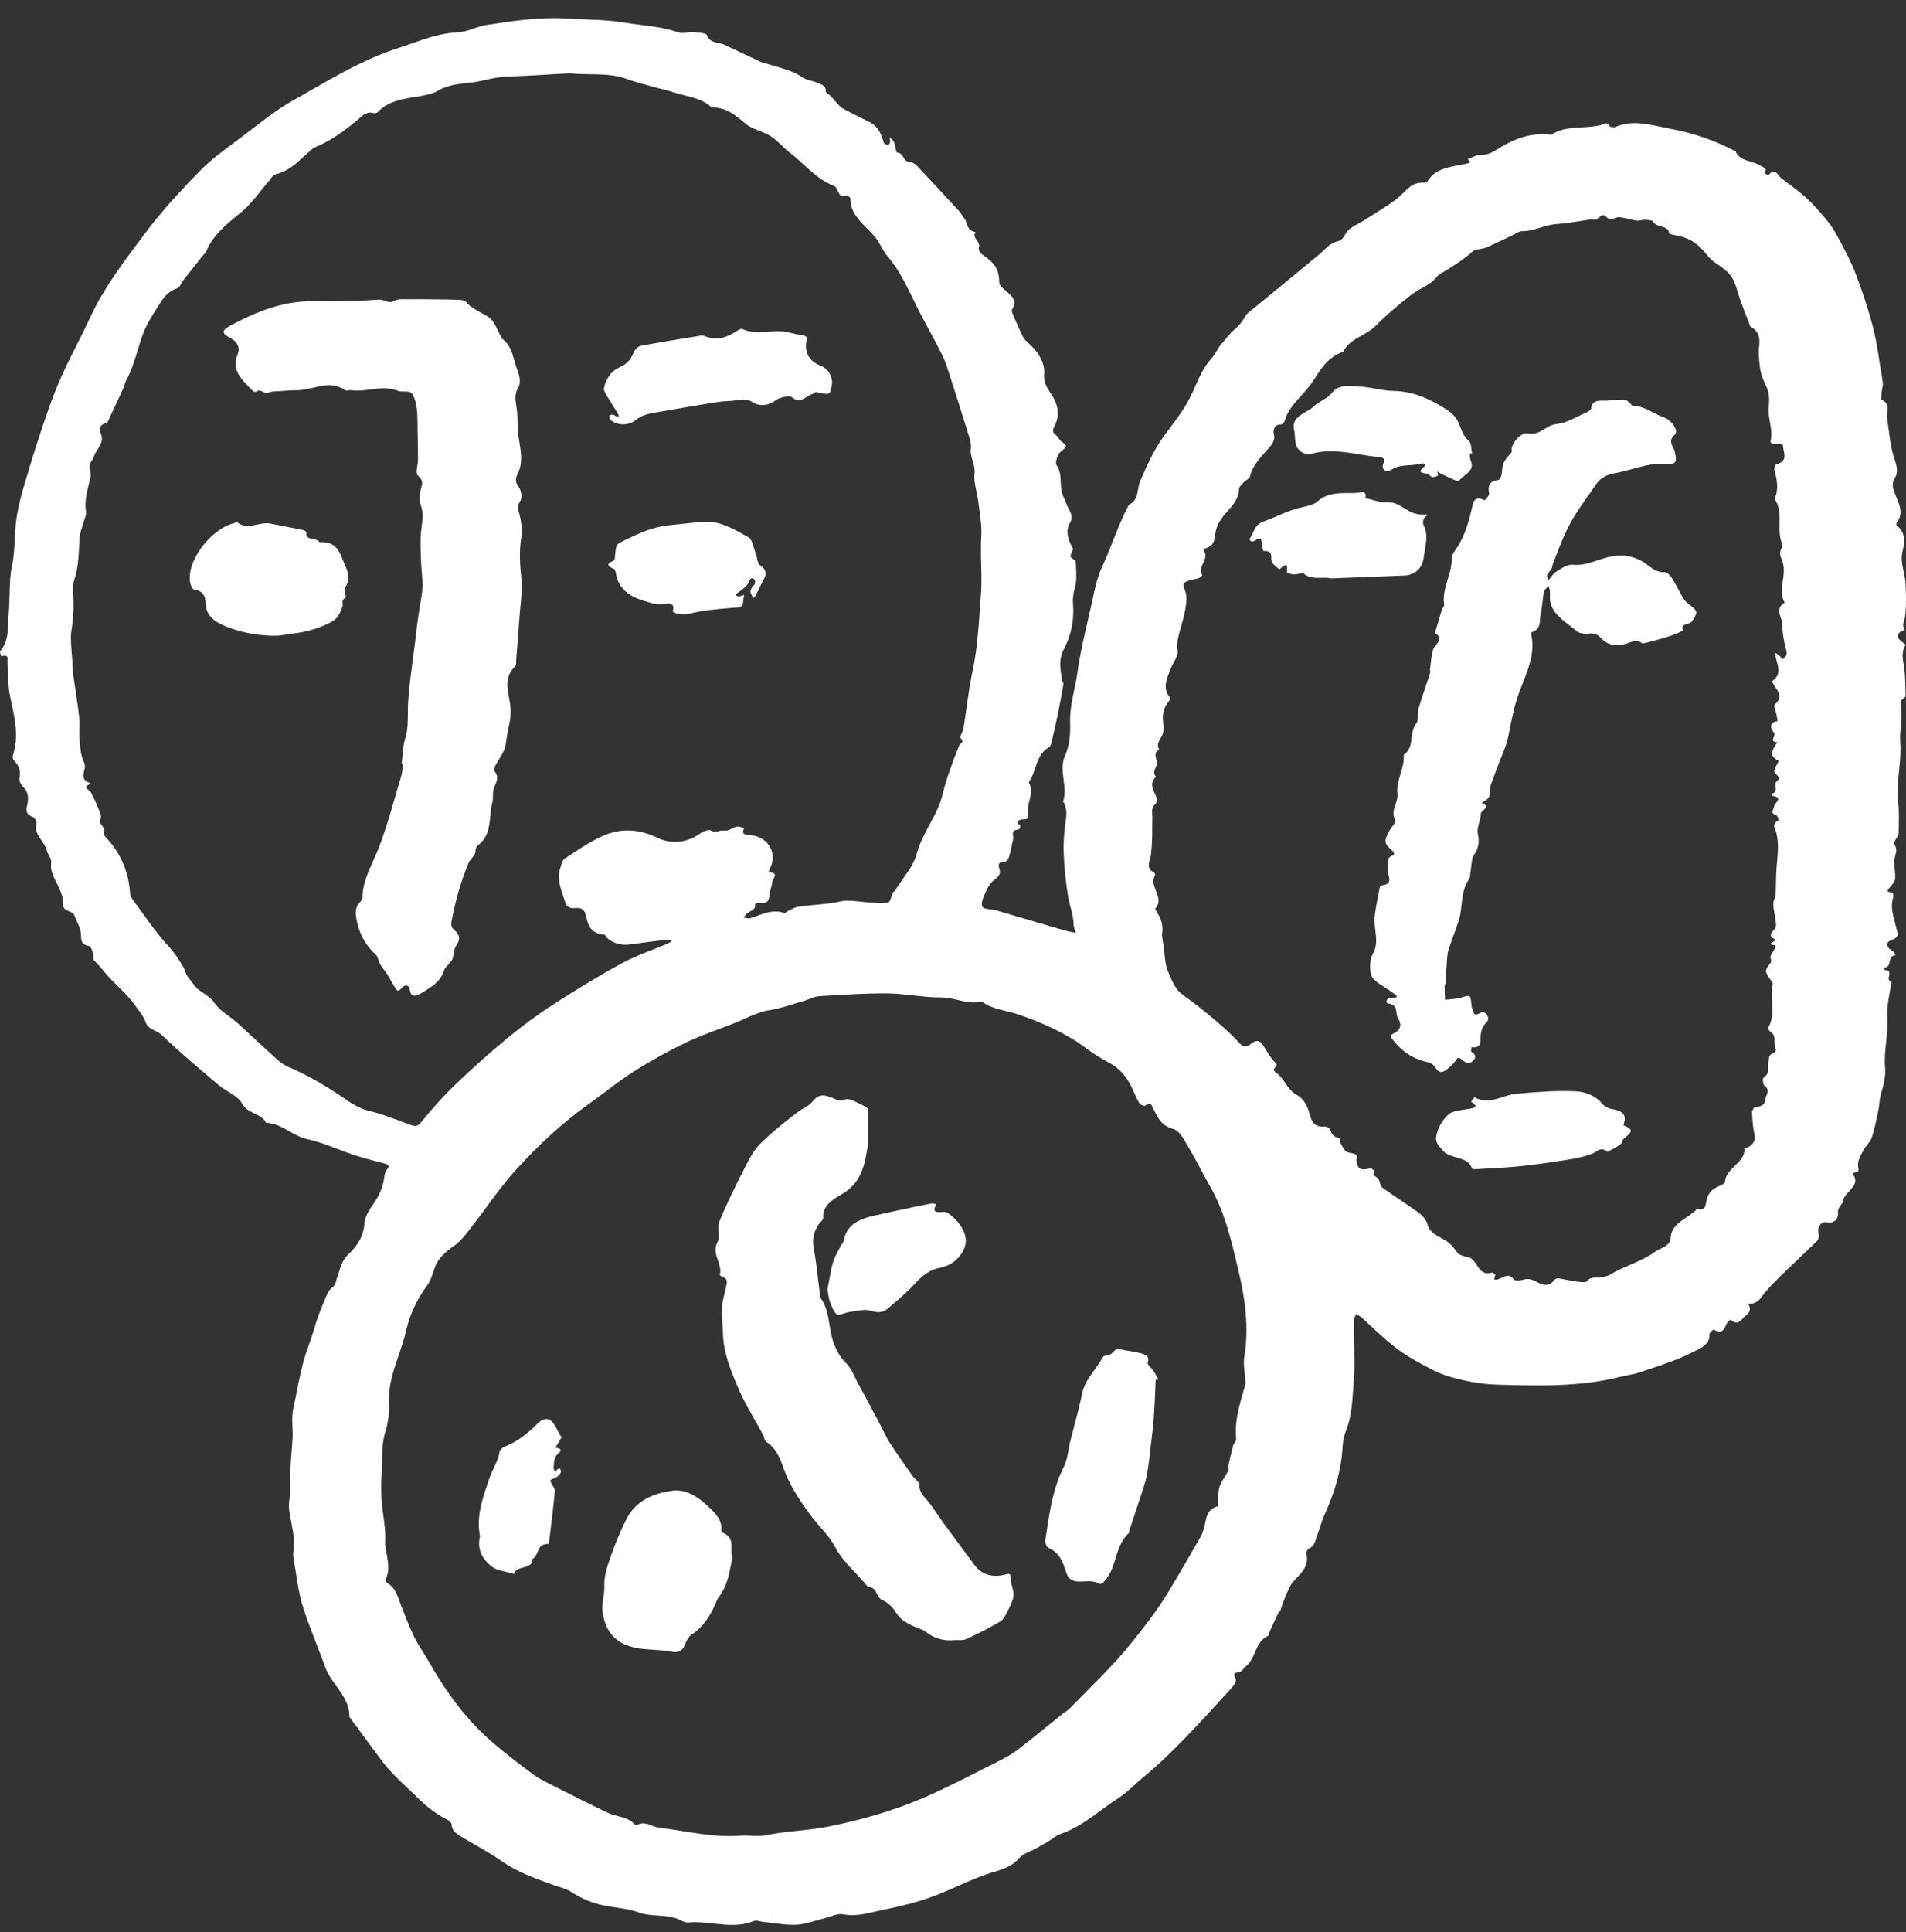 <svg width="75" height="76" viewBox="0 0 75 76" fill="none" xmlns="http://www.w3.org/2000/svg">
<rect x="0" y="0" width="75" height="76" fill="#333333" stroke="none"/>
<g clip-path="url(#clip0_423_55)">
<path d="M15.838 29.723C15.829 29.828 15.819 29.933 15.806 30.037L15.81 30.028C15.827 30.032 15.847 30.033 15.864 30.035C15.857 30.088 15.851 30.141 15.845 30.194C15.834 30.3 15.823 30.406 15.793 30.507C15.719 30.754 15.647 31.002 15.576 31.25C15.371 31.963 15.166 32.676 14.893 33.375C14.829 33.541 14.754 33.705 14.68 33.869C14.47 34.337 14.258 34.805 14.261 35.322C14.261 35.369 14.226 35.42 14.19 35.456C13.961 35.664 13.985 35.925 14.028 36.164C14.122 36.68 14.351 37.151 14.782 37.543C14.84 37.596 14.865 37.675 14.89 37.754C14.904 37.797 14.918 37.84 14.937 37.88C14.969 37.947 15.013 38.01 15.056 38.071C15.082 38.108 15.11 38.144 15.137 38.18C15.175 38.23 15.213 38.281 15.246 38.333C15.315 38.446 15.38 38.56 15.446 38.675C15.481 38.738 15.517 38.8 15.553 38.862C15.623 38.978 15.69 39.012 15.79 38.875C15.917 38.701 16.104 38.742 16.122 38.903C16.161 39.269 16.392 39.178 16.585 39.06L16.62 39.039C16.984 38.816 17.352 38.592 17.47 38.174C17.493 38.089 17.565 38.015 17.637 37.941C17.698 37.877 17.76 37.813 17.794 37.741C17.831 37.664 17.844 37.577 17.857 37.491C17.873 37.384 17.889 37.279 17.949 37.196C18.143 36.929 18.084 36.746 17.842 36.547C17.777 36.491 17.744 36.371 17.759 36.288C17.907 35.492 18.117 34.708 18.435 33.948C18.462 33.883 18.511 33.824 18.56 33.766C18.602 33.716 18.644 33.666 18.672 33.612C18.696 33.566 18.704 33.509 18.712 33.454C18.722 33.378 18.733 33.305 18.783 33.268C19.216 32.944 19.253 32.523 19.291 32.104C19.307 31.92 19.324 31.736 19.373 31.561C19.396 31.482 19.396 31.399 19.396 31.313C19.396 31.197 19.397 31.075 19.452 30.953C19.457 30.941 19.463 30.928 19.468 30.916C19.545 30.745 19.639 30.537 19.46 30.34C19.424 30.3 19.452 30.194 19.482 30.131C19.529 30.039 19.585 29.948 19.641 29.857C19.757 29.669 19.872 29.482 19.898 29.286C19.933 29.033 19.97 28.789 20.029 28.537C20.101 28.232 20.112 27.901 20.057 27.594C20.049 27.549 20.041 27.503 20.033 27.458C19.951 27.018 19.872 26.593 20.273 26.205C20.313 26.168 20.312 26.099 20.311 26.033C20.311 26.008 20.31 25.984 20.312 25.961C20.358 25.384 20.404 24.805 20.445 24.227C20.454 24.087 20.468 23.948 20.482 23.809C20.517 23.463 20.551 23.117 20.517 22.777C20.462 22.222 20.419 21.682 20.515 21.127C20.563 20.855 20.513 20.561 20.456 20.286C20.447 20.242 20.434 20.2 20.421 20.159C20.379 20.024 20.34 19.899 20.46 19.731C20.561 19.592 20.523 19.306 20.412 19.156C20.275 18.967 20.275 18.828 20.364 18.651C20.576 18.234 20.506 17.803 20.437 17.382C20.42 17.278 20.403 17.174 20.391 17.072C20.371 16.913 20.369 16.754 20.366 16.597C20.364 16.456 20.361 16.316 20.347 16.177C20.34 16.109 20.329 16.042 20.319 15.976C20.28 15.729 20.241 15.49 20.399 15.228C20.506 15.05 20.439 14.76 20.356 14.547C20.309 14.431 20.276 14.309 20.242 14.188C20.152 13.863 20.062 13.538 19.731 13.301C19.726 13.297 19.726 13.289 19.726 13.28C19.726 13.27 19.726 13.26 19.722 13.253C19.672 13.17 19.628 13.078 19.585 12.987C19.485 12.778 19.385 12.569 19.203 12.456C19.119 12.403 19.03 12.355 18.942 12.307C18.718 12.184 18.494 12.062 18.328 11.866C18.276 11.805 18.112 11.794 17.999 11.79C17.674 11.779 17.35 11.776 17.025 11.773L16.864 11.771C16.785 11.771 16.706 11.771 16.627 11.77C16.47 11.768 16.312 11.767 16.154 11.771C16.099 11.773 16.04 11.771 15.981 11.77C15.812 11.765 15.638 11.76 15.527 11.827C15.375 11.917 15.26 11.874 15.145 11.832C15.073 11.805 15.001 11.779 14.919 11.784C14.072 11.844 13.218 11.862 12.366 11.847C11.149 11.827 10.116 12.249 9.125 12.774C8.714 12.99 8.692 13.103 9.084 13.308C9.415 13.482 9.426 13.761 9.35 13.943C9.106 14.526 9.467 14.889 9.835 15.259L9.835 15.26C9.878 15.303 9.92 15.346 9.962 15.389C9.984 15.411 10.073 15.42 10.095 15.404C10.186 15.332 10.261 15.369 10.339 15.409C10.408 15.443 10.479 15.479 10.565 15.442C10.673 15.397 10.805 15.393 10.935 15.388C10.981 15.386 11.026 15.385 11.07 15.381C11.101 15.379 11.131 15.377 11.161 15.374C11.327 15.361 11.493 15.348 11.659 15.35C11.876 15.352 12.094 15.302 12.311 15.252C12.736 15.154 13.161 15.056 13.588 15.35C13.613 15.368 13.659 15.361 13.708 15.353C13.746 15.347 13.785 15.341 13.817 15.346C14.072 15.384 14.328 15.351 14.584 15.318C14.945 15.272 15.307 15.226 15.668 15.376C15.734 15.402 15.814 15.401 15.895 15.4C16.034 15.397 16.174 15.395 16.246 15.531C16.331 15.696 16.376 15.883 16.398 16.062C16.425 16.264 16.427 16.467 16.429 16.671L16.43 16.743C16.43 16.767 16.43 16.791 16.431 16.815L16.431 16.82C16.44 17.242 16.448 17.662 16.448 18.081C16.449 18.155 16.435 18.24 16.421 18.323C16.395 18.485 16.369 18.642 16.45 18.71C16.662 18.889 16.619 19.036 16.572 19.199C16.56 19.239 16.548 19.28 16.54 19.322C16.503 19.5 16.494 19.701 16.557 19.87C16.664 20.156 16.628 20.431 16.591 20.712C16.583 20.773 16.575 20.835 16.568 20.898C16.538 21.182 16.547 21.471 16.556 21.759C16.558 21.822 16.56 21.886 16.561 21.95C16.565 22.112 16.579 22.274 16.592 22.437C16.619 22.763 16.646 23.088 16.594 23.404C16.507 23.925 16.42 24.447 16.368 24.972C16.358 25.075 16.343 25.179 16.329 25.283C16.322 25.334 16.315 25.386 16.309 25.438C16.284 25.637 16.258 25.836 16.232 26.035L16.232 26.036C16.162 26.565 16.091 27.093 16.058 27.622C16.05 27.765 16.049 27.907 16.049 28.05C16.048 28.382 16.047 28.713 15.945 29.044C15.878 29.264 15.858 29.494 15.838 29.723Z" fill="white"/>
<path d="M10.921 25.005C10.235 25.016 9.572 24.901 8.978 24.674C8.566 24.517 8.122 24.297 8.098 23.77C8.089 23.583 8.07 23.239 7.647 23.191C7.58 23.183 7.508 23.034 7.488 22.943C7.307 22.109 8.272 20.802 9.226 20.572C9.24 20.569 9.257 20.562 9.273 20.555C9.3 20.544 9.325 20.534 9.333 20.541C9.587 20.744 9.855 20.688 10.123 20.631C10.296 20.595 10.47 20.558 10.64 20.593C10.832 20.631 11.024 20.668 11.216 20.705C11.454 20.751 11.691 20.797 11.927 20.846C11.977 20.857 12.06 20.907 12.056 20.931C12.015 21.142 12.167 21.171 12.318 21.2C12.425 21.22 12.53 21.241 12.567 21.325C13.19 21.283 13.338 21.649 13.482 22.005C13.505 22.062 13.529 22.12 13.554 22.175C13.691 22.479 13.805 22.788 13.574 23.119C13.538 23.17 13.562 23.263 13.584 23.347C13.604 23.423 13.621 23.491 13.589 23.511C13.466 23.584 13.474 23.662 13.482 23.738C13.486 23.775 13.489 23.811 13.478 23.847C13.415 24.051 13.306 24.291 13.121 24.41C12.831 24.594 12.474 24.722 12.123 24.813C11.857 24.881 11.579 24.917 11.3 24.954C11.173 24.97 11.045 24.987 10.919 25.007L10.921 25.005Z" fill="white"/>
<path d="M32.307 14.39C31.843 14.21 31.672 13.902 31.724 13.452L31.73 13.45C31.811 13.282 31.73 13.186 31.473 13.166C31.357 13.156 31.242 13.127 31.128 13.098C31.093 13.089 31.058 13.08 31.022 13.071C30.765 13.01 30.498 13.028 30.232 13.046C29.882 13.069 29.531 13.093 29.197 12.936C29.16 12.92 29.058 12.977 28.999 13.016C28.613 13.271 28.208 13.421 27.718 13.216C27.655 13.188 27.561 13.203 27.487 13.216C27.39 13.231 27.293 13.247 27.196 13.263L27.192 13.263C26.528 13.371 25.863 13.479 25.205 13.606C25.089 13.628 24.969 13.772 24.926 13.881C24.828 14.131 24.684 14.31 24.394 14.438C24.026 14.601 23.837 14.928 23.769 15.254C23.746 15.373 23.838 15.512 23.93 15.649C23.965 15.702 24 15.755 24.029 15.806C24.073 15.887 24.124 15.966 24.176 16.045C24.21 16.098 24.244 16.151 24.277 16.204C24.384 16.38 24.39 16.461 24.137 16.313C24.105 16.295 23.985 16.324 23.983 16.341C23.974 16.395 23.981 16.467 24.018 16.506C24.22 16.72 24.701 16.774 25.004 16.528C25.277 16.306 25.589 16.256 25.91 16.205C25.961 16.197 26.012 16.189 26.063 16.18C26.164 16.163 26.264 16.145 26.365 16.127C26.817 16.048 27.268 15.97 27.723 15.897C27.784 15.887 27.845 15.877 27.906 15.867C28.171 15.822 28.438 15.778 28.703 15.773C28.789 15.772 28.875 15.758 28.962 15.744C29.184 15.709 29.41 15.674 29.657 15.842C29.857 15.978 30.23 15.975 30.519 15.745C30.663 15.633 31.062 15.547 31.153 15.621C31.409 15.829 31.571 15.724 31.732 15.62C31.796 15.579 31.859 15.538 31.928 15.516C31.958 15.507 31.988 15.488 32.018 15.47C32.061 15.443 32.101 15.418 32.133 15.425L32.154 15.43C32.656 15.54 32.657 15.54 32.732 15.146C32.789 14.86 32.602 14.505 32.307 14.39Z" fill="white"/>
<path d="M27.681 20.522C28.293 20.486 28.78 20.758 29.253 21.021C29.312 21.054 29.371 21.087 29.43 21.119C29.567 21.194 29.62 21.382 29.673 21.567C29.695 21.644 29.716 21.721 29.744 21.789C29.765 21.842 29.777 21.903 29.79 21.963C29.812 22.074 29.834 22.183 29.911 22.234C30.238 22.453 30.124 22.662 30.004 22.883C29.992 22.905 29.98 22.927 29.968 22.95C29.927 23.029 29.889 23.109 29.85 23.19C29.812 23.27 29.774 23.351 29.733 23.429C29.717 23.459 29.688 23.483 29.658 23.508C29.646 23.519 29.633 23.529 29.622 23.54C29.619 23.528 29.616 23.515 29.613 23.503C29.608 23.472 29.602 23.441 29.585 23.416C29.461 23.241 29.571 23.119 29.692 22.985L29.694 22.983C29.731 22.941 29.715 22.81 29.672 22.78C29.555 22.706 29.538 22.745 29.487 22.86L29.48 22.876C29.402 23.049 29.201 23.193 29.023 23.32L29.02 23.322C28.905 23.403 28.92 23.409 29.012 23.442C29.023 23.446 29.034 23.45 29.047 23.455C29.081 23.468 29.136 23.448 29.184 23.43C29.256 23.404 29.313 23.383 29.269 23.485C29.253 23.522 29.25 23.57 29.247 23.619C29.24 23.741 29.232 23.875 29.018 23.897C29.009 23.898 28.999 23.897 28.989 23.897C28.979 23.896 28.969 23.896 28.959 23.897C28.897 23.902 28.835 23.907 28.773 23.912C28.214 23.958 27.657 24.003 27.115 24.141C26.987 24.174 26.839 24.157 26.699 24.141L26.665 24.138L26.646 24.136C26.581 24.128 26.463 24.054 26.47 24.038C26.602 23.678 26.247 23.735 26.091 23.759L26.073 23.762C25.869 23.793 25.711 23.744 25.546 23.692C25.507 23.68 25.467 23.668 25.427 23.657C24.769 23.477 24.32 23.152 24.235 22.536C24.227 22.477 24.194 22.392 24.139 22.368C23.902 22.266 23.852 22.175 24.126 22.062C24.157 22.049 24.185 22.009 24.189 21.981L24.195 21.922C24.241 21.429 24.243 21.412 24.501 21.286C25.076 21.005 25.653 20.724 26.333 20.657C26.781 20.613 27.228 20.566 27.681 20.518V20.522Z" fill="white"/>
<path d="M36.435 64.186C36.742 64.43 37.09 64.544 37.508 64.513V64.509C37.563 64.506 37.62 64.507 37.677 64.508C37.803 64.51 37.929 64.511 38.027 64.467C38.484 64.26 38.929 64.029 39.355 63.779C39.479 63.708 39.552 63.558 39.616 63.429L39.623 63.413C39.641 63.377 39.659 63.342 39.678 63.306C39.769 63.129 39.862 62.947 39.88 62.762C39.892 62.648 39.86 62.531 39.828 62.414C39.797 62.301 39.766 62.188 39.774 62.076C39.786 61.867 39.691 61.893 39.551 61.931L39.543 61.933C39.061 62.063 38.624 61.93 38.362 61.576C38.184 61.334 38.005 61.093 37.825 60.852L37.824 60.849C37.59 60.535 37.356 60.22 37.125 59.905C37.045 59.794 36.968 59.681 36.891 59.568C36.783 59.41 36.675 59.251 36.557 59.098C36.52 59.052 36.481 59.008 36.443 58.963C36.298 58.8 36.157 58.639 36.184 58.396C36.191 58.338 36.123 58.275 36.052 58.21C36.01 58.171 35.967 58.131 35.938 58.09C35.873 57.998 35.807 57.906 35.742 57.813C35.499 57.47 35.256 57.127 35.03 56.778C34.919 56.607 34.83 56.427 34.741 56.247C34.697 56.157 34.652 56.067 34.605 55.979L34.604 55.977C34.323 55.448 34.043 54.92 33.755 54.394C33.716 54.321 33.68 54.247 33.643 54.172C33.545 53.969 33.446 53.765 33.285 53.606C33.019 53.342 32.878 53.046 32.773 52.729C32.706 52.528 32.673 52.319 32.64 52.109C32.583 51.746 32.525 51.382 32.29 51.054C32.264 51.018 32.262 50.968 32.261 50.919C32.26 50.898 32.26 50.876 32.257 50.856C32.235 50.688 32.215 50.519 32.195 50.351C32.145 49.929 32.095 49.507 32.017 49.088C31.954 48.746 32.022 48.446 32.213 48.156C32.234 48.126 32.263 48.095 32.292 48.065C32.344 48.011 32.395 47.958 32.392 47.906C32.359 47.425 32.749 47.187 33.135 46.965C33.877 46.536 34.013 45.863 34.126 45.195C34.164 44.965 34.159 44.73 34.154 44.494C34.15 44.316 34.146 44.137 34.161 43.96C34.192 43.59 34.192 43.59 33.845 43.423C33.81 43.406 33.772 43.387 33.729 43.366L33.708 43.356L33.68 43.342C33.49 43.249 33.358 43.184 33.144 43.281C33.089 43.305 32.984 43.287 32.921 43.257C32.396 43.019 32.233 43.015 31.952 43.346C31.859 43.457 31.74 43.525 31.623 43.591C31.556 43.629 31.489 43.667 31.429 43.712C30.896 44.113 30.373 44.531 29.911 44.99C29.651 45.249 29.48 45.586 29.318 45.907L29.308 45.928C28.953 46.623 28.604 47.322 28.31 48.036C28.26 48.157 28.269 48.297 28.278 48.435C28.288 48.586 28.297 48.735 28.232 48.857C28.093 49.116 28.172 49.35 28.251 49.582C28.313 49.764 28.374 49.944 28.328 50.133C28.323 50.153 28.369 50.198 28.4 50.207C28.649 50.286 28.611 50.438 28.574 50.588C28.569 50.611 28.563 50.634 28.559 50.656C28.542 50.743 28.521 50.829 28.5 50.915C28.459 51.087 28.417 51.259 28.408 51.433C28.397 51.646 28.412 51.859 28.427 52.072C28.435 52.2 28.444 52.328 28.448 52.456C28.469 53.229 28.77 53.948 29.077 54.658C29.256 55.073 29.484 55.473 29.712 55.874C29.82 56.063 29.928 56.253 30.031 56.445C30.049 56.478 30.06 56.517 30.071 56.556C30.09 56.621 30.108 56.684 30.155 56.715C30.558 56.975 30.7 57.377 30.828 57.738L30.83 57.745C31.063 58.405 31.451 58.987 31.867 59.561C31.988 59.726 32.125 59.885 32.263 60.043C32.484 60.298 32.705 60.553 32.854 60.835C33.063 61.231 33.371 61.559 33.678 61.886C33.841 62.06 34.004 62.233 34.152 62.416C34.379 62.423 34.445 62.558 34.51 62.691C34.557 62.787 34.604 62.882 34.709 62.928C34.984 63.048 35.143 63.246 35.282 63.461C35.452 63.724 35.727 63.873 36.029 63.999C36.069 64.016 36.111 64.032 36.153 64.047C36.255 64.086 36.357 64.124 36.435 64.186Z" fill="white"/>
<path d="M45.457 54.701C45.442 55.06 45.426 55.42 45.4 55.779C45.374 56.128 45.331 56.477 45.288 56.825C45.281 56.887 45.273 56.95 45.265 57.012C45.261 57.048 45.257 57.083 45.253 57.119L45.241 57.222C45.207 57.515 45.174 57.808 45.111 58.096C45.057 58.341 44.976 58.582 44.895 58.824C44.864 58.916 44.833 59.008 44.803 59.1C44.737 59.306 44.669 59.51 44.6 59.715C44.546 59.875 44.492 60.035 44.44 60.195C44.435 60.208 44.435 60.224 44.436 60.239C44.436 60.261 44.437 60.281 44.424 60.291C44.114 60.578 44.006 60.933 43.897 61.287C43.835 61.49 43.773 61.694 43.673 61.883C43.608 62.007 43.514 62.121 43.423 62.232L43.414 62.244C43.388 62.277 43.298 62.314 43.276 62.301C43.08 62.18 42.867 62.19 42.655 62.2C42.565 62.205 42.476 62.209 42.388 62.203C42.198 62.192 42.044 62.096 41.976 61.906C41.962 61.865 41.948 61.824 41.934 61.784C41.816 61.431 41.696 61.076 41.251 60.877C41.166 60.839 41.118 60.659 41.135 60.554C41.15 60.457 41.165 60.36 41.18 60.263C41.311 59.393 41.443 58.522 41.858 57.697C41.966 57.483 42.008 57.247 42.05 57.011C42.07 56.897 42.09 56.782 42.118 56.67C42.167 56.476 42.218 56.282 42.27 56.088C42.383 55.661 42.495 55.234 42.584 54.804C42.656 54.453 42.864 54.163 43.072 53.873C43.189 53.71 43.306 53.547 43.398 53.373C43.418 53.336 43.488 53.322 43.56 53.307C43.63 53.293 43.703 53.278 43.738 53.242L43.772 53.207C43.865 53.114 43.908 53.07 43.959 53.058C44.004 53.047 44.056 53.06 44.152 53.084L44.163 53.086C44.258 53.11 44.357 53.124 44.456 53.139C44.569 53.156 44.682 53.173 44.79 53.203C44.815 53.21 44.84 53.216 44.865 53.223C45.057 53.272 45.257 53.322 45.163 53.599C45.146 53.65 45.212 53.719 45.28 53.791C45.318 53.831 45.357 53.872 45.383 53.911C45.435 53.99 45.481 54.072 45.527 54.153L45.551 54.195C45.561 54.213 45.571 54.23 45.581 54.248L45.568 54.25L45.56 54.252C45.549 54.254 45.539 54.256 45.529 54.258C45.511 54.261 45.494 54.264 45.476 54.268C45.469 54.412 45.463 54.555 45.457 54.699L45.457 54.701Z" fill="white"/>
<path d="M28.776 61.483C28.789 61.41 28.803 61.337 28.818 61.264L28.814 61.266C28.778 61.151 28.781 61.031 28.784 60.914C28.789 60.666 28.795 60.43 28.437 60.282C28.409 60.269 28.382 60.225 28.385 60.197C28.427 59.766 28.126 59.492 27.813 59.207L27.786 59.182C27.424 58.851 26.986 58.571 26.474 58.632C25.695 58.725 25.011 59.054 24.673 59.707C24.414 60.21 24.203 60.733 24.017 61.26C23.889 61.623 23.763 62.009 23.78 62.379C23.787 62.535 23.764 62.686 23.741 62.837C23.711 63.032 23.682 63.228 23.715 63.437C23.843 64.24 24.285 64.73 25.229 64.848C25.387 64.868 25.548 64.878 25.708 64.888C25.941 64.902 26.174 64.917 26.4 64.961C26.736 65.027 26.86 64.916 26.956 64.678C27.01 64.541 27.082 64.382 27.206 64.299C27.668 63.994 27.925 63.583 28.128 63.137C28.131 63.13 28.134 63.122 28.138 63.114L28.146 63.095L28.154 63.076L28.164 63.05C28.197 62.969 28.23 62.888 28.282 62.819C28.601 62.404 28.689 61.94 28.776 61.483Z" fill="white"/>
<path d="M32.573 50.656C32.581 50.606 32.591 50.548 32.603 50.488C32.619 50.408 32.634 50.327 32.648 50.247C32.685 50.04 32.721 49.833 32.784 49.632C32.831 49.479 32.91 49.333 32.988 49.187C33.02 49.128 33.051 49.069 33.08 49.011C33.095 48.981 33.115 48.953 33.136 48.925C33.168 48.881 33.2 48.838 33.207 48.791C33.329 48.043 34.013 47.888 34.712 47.746C34.828 47.722 34.943 47.696 35.058 47.669C35.148 47.649 35.238 47.628 35.328 47.609C35.777 47.513 36.228 47.418 36.679 47.33C36.711 47.323 36.748 47.338 36.787 47.352C36.806 47.36 36.825 47.367 36.844 47.372C36.656 47.691 36.861 47.68 37.052 47.67C37.14 47.665 37.225 47.66 37.267 47.688C37.726 47.999 38.118 48.535 37.972 49.013C37.846 49.428 37.474 49.771 36.992 49.865C36.498 49.962 36.237 50.24 35.97 50.524C35.905 50.593 35.84 50.663 35.77 50.73C35.517 50.977 35.242 51.209 34.968 51.439L34.928 51.474C34.727 51.642 34.529 51.639 34.248 51.551C34.071 51.497 33.851 51.535 33.636 51.571C33.568 51.583 33.499 51.595 33.433 51.603C33.362 51.612 33.277 51.64 33.196 51.666C33.079 51.703 32.973 51.738 32.937 51.707C32.804 51.593 32.738 51.416 32.677 51.252L32.667 51.227L32.658 51.202C32.622 51.109 32.607 51.01 32.589 50.898C32.581 50.847 32.573 50.793 32.562 50.736L32.56 50.732C32.564 50.711 32.568 50.685 32.573 50.656Z" fill="white"/>
<path d="M19.202 58.309C18.97 58.988 18.735 59.679 18.89 60.436L18.888 60.438C18.777 60.857 18.912 61.24 19.298 61.577C19.471 61.727 19.683 61.775 19.895 61.823C20.009 61.848 20.123 61.874 20.23 61.915C20.253 61.745 20.42 61.7 20.587 61.654C20.777 61.602 20.968 61.55 20.947 61.316C21.063 61.261 21.107 61.151 21.152 61.041C21.217 60.881 21.283 60.72 21.57 60.728C21.583 60.728 21.607 60.641 21.613 60.593L21.639 60.383C21.709 59.806 21.779 59.23 21.833 58.653C21.841 58.58 21.794 58.504 21.748 58.428C21.732 58.402 21.716 58.376 21.702 58.35L21.699 58.343C21.667 58.282 21.651 58.25 21.66 58.226C21.669 58.2 21.709 58.184 21.792 58.15C21.813 58.142 21.836 58.133 21.861 58.122C21.964 58.078 22.095 57.93 22.075 57.856C22.035 57.702 21.97 57.763 21.907 57.82C21.888 57.838 21.869 57.856 21.851 57.867C21.846 57.86 21.84 57.853 21.834 57.845C21.831 57.841 21.827 57.836 21.823 57.831C21.801 57.806 21.78 57.782 21.783 57.758C21.785 57.738 21.786 57.719 21.787 57.699C21.788 57.685 21.789 57.671 21.79 57.657C21.797 57.517 21.805 57.377 21.894 57.24C21.902 57.228 21.921 57.211 21.945 57.19C22.037 57.109 22.186 56.979 21.851 56.941C21.877 56.897 21.904 56.854 21.931 56.811C21.988 56.718 22.047 56.624 22.099 56.528C22.104 56.519 22.088 56.503 22.07 56.485C22.058 56.472 22.045 56.459 22.038 56.447C22.011 56.397 21.985 56.347 21.959 56.296C21.916 56.213 21.873 56.13 21.824 56.049C21.648 55.759 21.417 55.733 21.158 55.988C20.788 56.352 20.395 56.689 19.868 56.896C19.777 56.933 19.668 57.026 19.657 57.101C19.627 57.33 19.528 57.537 19.429 57.743C19.369 57.868 19.309 57.993 19.265 58.122C19.244 58.184 19.223 58.247 19.202 58.309Z" fill="white"/>
<path d="M63.321 15.747C63.379 15.744 63.438 15.739 63.496 15.735C63.639 15.725 63.782 15.714 63.925 15.719C63.98 15.721 64.035 15.768 64.087 15.811C64.1 15.822 64.113 15.833 64.125 15.843C64.142 15.856 64.157 15.877 64.172 15.898C64.192 15.925 64.21 15.951 64.232 15.952C64.545 15.963 64.795 16.092 65.044 16.221C65.184 16.293 65.323 16.365 65.473 16.416C65.767 16.516 66.077 16.944 65.902 17.095C65.678 17.288 65.759 17.45 65.835 17.604C65.863 17.66 65.89 17.715 65.902 17.77C65.987 18.157 65.985 18.271 65.571 18.244C65.088 18.212 64.654 18.33 64.221 18.449C63.997 18.51 63.772 18.571 63.541 18.612C63.243 18.663 62.99 18.789 62.829 19.018C62.759 19.118 62.689 19.217 62.618 19.317C62.421 19.596 62.223 19.875 62.038 20.16C61.64 20.769 61.389 21.432 61.139 22.093L61.106 22.179C61.096 22.205 61.091 22.233 61.086 22.261C61.079 22.299 61.072 22.338 61.052 22.371C61.032 22.404 61.007 22.435 60.982 22.466C60.9 22.57 60.817 22.673 60.936 22.815C60.968 22.779 60.998 22.741 61.028 22.702C61.093 22.617 61.158 22.532 61.248 22.477L61.279 22.457L61.294 22.448C61.475 22.333 61.694 22.195 61.875 22.212C62.243 22.249 62.554 22.144 62.864 22.039C62.987 21.998 63.11 21.956 63.236 21.924C63.805 21.776 64.306 21.852 64.757 22.168C64.796 22.196 64.835 22.225 64.873 22.254C65.046 22.385 65.216 22.514 65.493 22.504C65.587 22.501 65.719 22.625 65.776 22.715C65.871 22.866 65.956 23.023 66.04 23.179C66.1 23.291 66.16 23.402 66.225 23.512C66.275 23.597 66.344 23.679 66.427 23.742C66.824 24.044 66.811 24.064 66.6 24.409L66.586 24.431C66.55 24.49 66.473 24.514 66.397 24.537C66.276 24.573 66.157 24.609 66.212 24.79C66.222 24.827 65.907 24.953 65.732 25.01C65.484 25.092 65.228 25.161 64.971 25.23C64.92 25.243 64.869 25.257 64.818 25.271L64.81 25.273C64.74 25.292 64.634 25.32 64.604 25.293C64.442 25.157 64.291 25.212 64.135 25.268C64.116 25.276 64.097 25.283 64.077 25.29C63.648 25.437 63.267 25.408 62.973 25.073C62.844 24.925 62.692 24.897 62.478 24.925C62.339 24.942 62.134 24.905 62.041 24.823C61.948 24.743 61.847 24.666 61.747 24.589C61.391 24.315 61.033 24.041 60.991 23.579C60.986 23.526 60.988 23.472 60.99 23.419C60.992 23.371 60.994 23.322 60.991 23.274C60.986 23.218 60.972 23.164 60.958 23.109C60.952 23.086 60.946 23.062 60.941 23.039C60.92 23.064 60.895 23.087 60.87 23.111C60.818 23.163 60.765 23.213 60.753 23.27C60.728 23.401 60.713 23.533 60.699 23.665C60.68 23.831 60.661 23.996 60.623 24.158C60.608 24.22 60.603 24.287 60.599 24.354C60.586 24.556 60.572 24.762 60.279 24.866C60.259 24.873 60.244 24.918 60.248 24.942C60.408 25.629 60.164 26.25 59.919 26.871C59.828 27.102 59.737 27.333 59.666 27.568C59.595 27.804 59.541 28.043 59.488 28.282L59.473 28.352C59.447 28.461 59.427 28.571 59.406 28.681C59.372 28.859 59.339 29.037 59.287 29.21C59.236 29.386 59.166 29.557 59.095 29.728C59.058 29.82 59.02 29.912 58.985 30.005C58.902 30.222 58.821 30.438 58.745 30.654C58.741 30.667 58.736 30.679 58.731 30.691C58.724 30.711 58.716 30.731 58.708 30.751C58.67 30.844 58.632 30.938 58.634 31.032L58.634 31.033C58.638 31.224 58.642 31.398 58.412 31.505C58.387 31.517 58.367 31.537 58.347 31.557C58.337 31.567 58.327 31.577 58.316 31.586C58.568 31.695 58.472 31.78 58.374 31.866C58.323 31.912 58.271 31.958 58.27 32.008C58.269 32.121 58.239 32.23 58.208 32.34C58.165 32.493 58.121 32.649 58.157 32.824C58.207 33.064 58.2 33.336 58.022 33.593C57.929 33.725 57.911 33.894 57.893 34.063C57.885 34.133 57.878 34.203 57.865 34.27C57.858 34.304 57.856 34.341 57.855 34.377C57.851 34.445 57.848 34.512 57.813 34.564C57.588 34.881 57.55 35.23 57.512 35.579C57.489 35.787 57.466 35.996 57.403 36.197C57.337 36.407 57.261 36.614 57.185 36.822C57.124 36.991 57.062 37.161 57.005 37.332C56.965 37.45 56.953 37.578 56.942 37.702C56.927 37.885 56.916 38.068 56.905 38.251C56.896 38.397 56.887 38.543 56.876 38.69C56.875 38.704 56.868 38.719 56.86 38.734C56.851 38.752 56.842 38.769 56.844 38.786C56.845 38.92 56.85 39.055 56.856 39.19L56.858 39.245L56.861 39.324C56.925 39.316 56.989 39.31 57.054 39.305C57.203 39.292 57.352 39.279 57.49 39.239L57.535 39.226C57.696 39.178 57.775 39.154 57.819 39.181C57.862 39.207 57.873 39.28 57.892 39.423L57.893 39.429C57.897 39.453 57.898 39.478 57.899 39.502C57.903 39.563 57.906 39.625 57.937 39.675C57.951 39.698 57.958 39.73 57.966 39.763C57.99 39.867 58.015 39.978 58.268 39.829C58.442 39.727 58.671 40.038 58.497 40.208C58.305 40.393 58.266 40.589 58.261 40.809L58.261 40.823C58.257 41.029 58.253 41.23 57.898 41.194C57.898 41.214 57.894 41.239 57.891 41.264C57.884 41.312 57.878 41.358 57.898 41.369C58.081 41.464 58.076 41.606 57.978 41.711C57.837 41.867 57.665 41.806 57.525 41.68C57.423 41.587 57.368 41.565 57.279 41.708C57.192 41.85 57.048 41.974 56.905 42.081C56.746 42.2 56.604 42.203 56.493 42C56.438 41.902 56.297 41.8 56.173 41.774C55.548 41.643 55.121 41.308 54.783 40.868C54.722 40.788 54.676 40.722 54.846 40.641C55.123 40.509 55.169 40.291 55.007 40.043C54.967 39.981 54.959 39.904 54.95 39.828C54.934 39.671 54.917 39.512 54.62 39.466C54.498 39.448 54.548 39.241 54.733 39.244C55.089 39.249 54.953 39.153 54.827 39.064C54.818 39.057 54.809 39.051 54.8 39.045C54.713 38.982 54.621 38.922 54.529 38.864C54.362 38.756 54.195 38.649 54.058 38.519C53.947 38.412 53.918 38.218 53.914 38.061C53.91 37.881 53.927 37.682 54.016 37.526C54.197 37.216 54.158 36.903 54.119 36.591C54.098 36.417 54.076 36.243 54.093 36.071C54.119 35.793 54.173 35.516 54.228 35.239C54.249 35.13 54.271 35.019 54.291 34.91C54.297 34.88 54.326 34.83 54.35 34.828C54.726 34.791 54.685 34.619 54.644 34.446C54.627 34.375 54.61 34.304 54.622 34.242C54.634 34.18 54.624 34.112 54.615 34.044C54.592 33.882 54.568 33.719 54.84 33.632C54.855 33.626 54.859 33.53 54.833 33.506C54.456 33.164 54.441 33.114 54.668 32.681C54.695 32.629 54.739 32.571 54.782 32.514C54.861 32.41 54.937 32.31 54.903 32.252C54.775 32.03 54.845 31.829 54.913 31.633C54.959 31.501 55.004 31.371 54.988 31.237C54.954 30.959 55.032 30.698 55.11 30.436C55.183 30.192 55.255 29.949 55.236 29.695C55.488 29.513 55.518 29.267 55.547 29.019C55.571 28.823 55.595 28.625 55.728 28.457C55.797 28.372 55.796 28.251 55.795 28.128C55.794 28.043 55.793 27.956 55.816 27.878C55.901 27.587 55.999 27.298 56.097 27.009C56.154 26.839 56.212 26.67 56.266 26.501C56.279 26.463 56.276 26.423 56.273 26.383C56.27 26.352 56.268 26.321 56.273 26.29C56.282 26.223 56.29 26.156 56.298 26.089C56.319 25.907 56.34 25.726 56.393 25.55C56.413 25.485 56.463 25.423 56.513 25.362C56.63 25.217 56.746 25.075 56.465 24.896L56.49 24.807C56.569 24.539 56.648 24.269 56.73 24C56.74 23.971 56.758 23.941 56.777 23.911C56.805 23.866 56.833 23.821 56.826 23.779C56.771 23.434 56.869 23.109 56.967 22.784C57.048 22.516 57.129 22.248 57.124 21.968C57.123 21.836 57.216 21.702 57.309 21.568C57.352 21.507 57.394 21.446 57.427 21.386C57.676 20.936 57.811 20.461 57.922 19.976C57.924 19.965 57.927 19.954 57.929 19.942C57.971 19.747 58.028 19.478 58.425 19.679C58.444 19.651 58.468 19.623 58.493 19.595C58.548 19.531 58.604 19.467 58.595 19.412C58.547 19.137 58.569 18.933 58.963 18.876C59.026 18.867 59.089 18.71 59.096 18.617C59.124 18.218 59.139 18.175 59.468 17.802C59.488 17.779 59.485 17.742 59.482 17.705C59.48 17.682 59.478 17.658 59.481 17.637C59.527 17.38 59.862 17.001 60.106 17.049C60.395 17.104 60.586 16.988 60.78 16.871C60.924 16.783 61.069 16.695 61.256 16.677C61.543 16.649 61.815 16.515 62.085 16.382C62.185 16.333 62.285 16.284 62.385 16.241C62.476 16.202 62.607 16.126 62.613 16.06C62.643 15.754 62.882 15.757 63.109 15.759C63.178 15.76 63.247 15.761 63.308 15.753L63.321 15.747Z" fill="white"/>
<path d="M51.983 22.726C52.12 22.722 52.255 22.719 52.378 22.752L52.376 22.75C52.959 22.728 53.533 22.705 54.104 22.682C54.48 22.667 54.855 22.652 55.23 22.638C55.234 22.637 55.239 22.637 55.244 22.637C55.252 22.637 55.261 22.637 55.269 22.637C55.295 22.637 55.321 22.637 55.347 22.632C55.761 22.562 55.983 22.292 56.029 21.887C56.04 21.794 56.056 21.702 56.072 21.61C56.127 21.291 56.181 20.974 56.016 20.651C55.972 20.566 56.001 20.393 56.075 20.339C56.227 20.228 56.151 20.23 56.033 20.239C55.701 20.264 55.456 20.114 55.216 19.966C55.173 19.94 55.129 19.913 55.086 19.888C54.916 19.788 54.774 19.751 54.554 19.758C54.366 19.765 54.173 19.711 53.98 19.657C53.897 19.634 53.814 19.61 53.731 19.592C53.782 19.313 53.608 19.346 53.451 19.375C53.405 19.383 53.361 19.392 53.324 19.392C53.254 19.393 53.184 19.393 53.115 19.393C52.659 19.391 52.211 19.389 51.83 19.734C51.705 19.846 51.467 19.9 51.246 19.951C51.173 19.968 51.102 19.985 51.037 20.002C50.757 20.08 50.503 20.189 50.25 20.298C50.079 20.371 49.909 20.445 49.732 20.507C49.456 20.605 49.385 20.771 49.314 20.935C49.281 21.011 49.248 21.087 49.196 21.154C49.12 21.254 49.259 21.354 49.39 21.258C49.603 21.103 49.634 21.186 49.649 21.363C49.658 21.471 49.699 21.669 49.719 21.669C50.018 21.659 50.02 21.795 50.023 21.935C50.024 21.992 50.025 22.049 50.046 22.098C50.08 22.177 50.159 22.242 50.239 22.308C50.275 22.338 50.312 22.368 50.344 22.399C50.575 22.17 50.693 22.148 50.634 22.506C50.629 22.527 50.812 22.591 50.91 22.595C50.966 22.598 51.035 22.582 51.1 22.569C51.186 22.55 51.266 22.532 51.298 22.56C51.506 22.737 51.748 22.731 51.983 22.726Z" fill="white"/>
<path d="M63.264 45.306C63.036 45.137 62.922 45.214 62.805 45.294C62.767 45.32 62.728 45.346 62.685 45.364C62.402 45.48 62.082 45.551 61.77 45.601C61.139 45.704 60.505 45.798 59.867 45.865C59.44 45.911 59.009 45.935 58.579 45.959C58.435 45.967 58.29 45.974 58.146 45.983C58.07 45.989 57.926 45.987 57.922 45.967C57.838 45.677 57.572 45.6 57.305 45.522C57.098 45.462 56.89 45.402 56.765 45.244C56.744 45.217 56.722 45.191 56.7 45.166C56.587 45.033 56.485 44.913 56.512 44.72C56.56 44.382 56.741 44.077 56.981 43.846C57.119 43.712 57.401 43.672 57.654 43.636C57.7 43.629 57.744 43.623 57.787 43.616C58.076 43.572 58.17 43.524 57.893 43.337C57.887 43.333 57.927 43.28 57.966 43.226C57.985 43.201 58.004 43.176 58.017 43.156C58.417 43.382 58.775 43.266 59.133 43.15C59.312 43.092 59.491 43.034 59.675 43.019L59.732 43.014C60.493 42.949 61.264 42.883 62.023 42.925C62.378 42.943 62.796 43.099 63.047 43.415C63.125 43.515 63.295 43.6 63.439 43.622C63.829 43.683 64.01 43.836 63.901 44.18C63.892 44.21 63.883 44.265 63.894 44.269C64.326 44.425 64.161 44.562 63.997 44.697C63.915 44.765 63.834 44.832 63.829 44.901C63.821 45.001 63.65 45.092 63.48 45.183C63.404 45.223 63.328 45.264 63.267 45.305L63.264 45.306Z" fill="white"/>
<path d="M57.839 17.937C57.836 17.907 57.833 17.877 57.828 17.848H57.83C57.846 17.846 57.861 17.844 57.877 17.841C57.893 17.839 57.909 17.837 57.924 17.835C57.912 17.782 57.906 17.725 57.9 17.667C57.887 17.538 57.874 17.409 57.791 17.337C57.611 17.181 57.536 16.99 57.462 16.801C57.415 16.68 57.367 16.559 57.292 16.448C57.201 16.313 57.057 16.193 56.907 16.098C56.288 15.712 55.646 15.392 54.835 15.377C54.605 15.373 54.377 15.332 54.148 15.292C53.974 15.261 53.8 15.23 53.624 15.214C53.59 15.212 53.554 15.208 53.518 15.205C53.12 15.169 52.665 15.128 52.437 15.422C52.318 15.577 52.16 15.673 52.004 15.767C51.887 15.838 51.771 15.909 51.675 16.002C51.596 16.078 51.495 16.136 51.392 16.194C51.33 16.23 51.267 16.266 51.209 16.306C51.004 16.448 50.858 16.611 50.915 16.864C50.938 16.963 50.945 17.065 50.953 17.167C50.961 17.276 50.968 17.384 50.995 17.489C51.063 17.742 51.355 17.92 51.599 17.852C52.244 17.668 52.868 17.77 53.492 17.872C53.741 17.912 53.989 17.953 54.239 17.976C54.417 17.992 54.52 18.031 54.435 18.234C54.341 18.46 54.539 18.612 54.748 18.477C54.973 18.332 55.221 18.315 55.467 18.298C55.625 18.287 55.782 18.276 55.931 18.233C55.963 18.223 56.001 18.23 56.04 18.238C56.059 18.242 56.078 18.245 56.096 18.247C56.089 18.261 56.082 18.276 56.076 18.292C56.063 18.323 56.05 18.353 56.025 18.373C55.792 18.562 55.903 18.606 56.153 18.626C56.189 18.629 56.221 18.66 56.254 18.692C56.285 18.722 56.316 18.753 56.354 18.761C56.419 18.778 56.519 18.747 56.576 18.706C56.595 18.693 56.583 18.648 56.57 18.603C56.565 18.582 56.559 18.561 56.556 18.543C56.569 18.552 56.583 18.56 56.596 18.569C56.64 18.596 56.684 18.624 56.73 18.647C56.931 18.743 57.131 18.834 57.334 18.924C57.351 18.932 57.397 18.926 57.406 18.915C57.462 18.841 57.542 18.777 57.621 18.713C57.808 18.565 57.994 18.416 57.878 18.133C57.852 18.071 57.846 18.004 57.839 17.937Z" fill="white"/>
<path fill-rule="evenodd" clip-rule="evenodd" d="M53.289 53.148C53.286 52.98 53.283 52.812 53.283 52.644L53.276 52.647C53.276 52.579 53.276 52.511 53.275 52.444C53.274 52.262 53.273 52.081 53.28 51.901C53.282 51.851 53.306 51.802 53.331 51.753C53.341 51.732 53.352 51.71 53.361 51.688C53.387 51.704 53.414 51.718 53.441 51.732C53.494 51.76 53.547 51.787 53.587 51.825C53.669 51.901 53.75 51.977 53.831 52.053C54.393 52.581 54.958 53.111 55.67 53.502L55.731 53.536C55.766 53.556 55.802 53.575 55.837 53.595C56.221 53.808 56.612 54.025 57.035 54.148C57.632 54.32 58.273 54.444 58.9 54.462L58.918 54.463C60.539 54.509 62.166 54.555 63.753 54.157C63.852 54.132 63.955 54.112 64.057 54.091C64.227 54.058 64.397 54.024 64.556 53.968C64.702 53.918 64.848 53.868 64.994 53.819C65.538 53.636 66.084 53.452 66.578 53.197C66.592 53.19 66.607 53.182 66.623 53.175C66.638 53.167 66.653 53.16 66.669 53.152L66.697 53.139C66.963 53.011 67.3 52.85 67.264 52.482C67.257 52.422 67.418 52.293 67.427 52.298C67.758 52.471 67.83 52.31 67.902 52.15C67.93 52.088 67.958 52.027 68 51.984C68.021 51.963 68.044 51.945 68.066 51.926L68.081 51.914L68.089 51.906C68.343 52.12 68.465 51.986 68.586 51.852C68.623 51.812 68.661 51.771 68.701 51.74C68.88 51.607 68.897 51.452 68.788 51.279C69.059 51.296 69.198 51.178 69.337 50.986C69.547 50.699 69.813 50.438 70.075 50.181L70.08 50.175C70.307 49.952 70.539 49.731 70.771 49.511C71.015 49.279 71.26 49.047 71.498 48.811C71.566 48.744 71.585 48.607 71.559 48.517C71.487 48.267 71.668 48.038 71.864 48.075C72.287 48.154 72.337 47.812 72.324 47.731C72.299 47.587 72.374 47.484 72.44 47.393C72.481 47.336 72.519 47.285 72.526 47.231C72.548 47.087 72.658 46.968 72.767 46.849C72.944 46.657 73.118 46.468 72.907 46.183C72.901 46.175 72.938 46.126 72.96 46.124C73.152 46.104 73.141 46.042 73.122 45.933C73.118 45.91 73.113 45.885 73.11 45.857C73.091 45.686 73.188 45.5 73.279 45.326C73.291 45.303 73.303 45.279 73.315 45.256C73.354 45.179 73.412 45.107 73.469 45.035C73.541 44.944 73.614 44.854 73.648 44.753C73.75 44.448 73.816 44.132 73.882 43.817C73.892 43.77 73.901 43.722 73.912 43.675C73.93 43.588 73.94 43.499 73.949 43.41C73.962 43.299 73.974 43.188 74.003 43.08C74.015 43.036 74.027 42.992 74.039 42.948C74.124 42.635 74.208 42.329 74.177 41.987C74.147 41.652 74.183 41.312 74.219 40.972C74.237 40.8 74.255 40.627 74.264 40.456C74.271 40.33 74.268 40.204 74.266 40.078C74.262 39.923 74.259 39.768 74.273 39.614C74.296 39.382 74.337 39.15 74.379 38.919C74.397 38.817 74.415 38.715 74.432 38.614C74.292 38.585 74.312 38.487 74.333 38.389C74.358 38.275 74.382 38.16 74.158 38.151C74.151 38.151 74.147 38.116 74.143 38.086C74.142 38.078 74.141 38.069 74.14 38.062C74.315 38.047 74.338 37.932 74.361 37.817C74.383 37.701 74.406 37.586 74.585 37.571C74.578 37.556 74.572 37.539 74.567 37.523C74.555 37.487 74.544 37.451 74.517 37.436C74.206 37.254 74.155 37.075 74.45 36.968C74.718 36.871 74.683 36.741 74.644 36.602C74.639 36.581 74.633 36.56 74.628 36.539C74.609 36.453 74.586 36.368 74.563 36.282C74.475 35.957 74.387 35.631 74.497 35.289C74.515 35.231 74.484 35.107 74.471 35.107C74.195 35.093 74.271 35.007 74.374 34.89L74.386 34.876C74.471 34.78 74.567 34.663 74.574 34.551C74.581 34.435 74.569 34.318 74.557 34.2C74.544 34.08 74.532 33.959 74.541 33.841C74.545 33.778 74.561 33.715 74.578 33.653C74.617 33.502 74.655 33.351 74.526 33.195C74.506 33.17 74.542 33.111 74.578 33.053C74.594 33.027 74.611 33 74.621 32.977C74.631 32.956 74.644 32.934 74.656 32.913C74.684 32.863 74.713 32.813 74.713 32.764C74.713 32.72 74.714 32.676 74.714 32.632C74.715 32.582 74.716 32.533 74.716 32.484V32.483C74.722 32.159 74.727 31.833 74.691 31.512C74.645 31.106 74.686 30.704 74.728 30.302C74.767 29.93 74.805 29.557 74.774 29.18C74.758 28.979 74.777 28.775 74.797 28.572C74.819 28.342 74.841 28.112 74.811 27.888C74.808 27.869 74.806 27.851 74.803 27.834C74.777 27.663 74.76 27.55 74.944 27.435C74.987 27.407 74.983 27.313 74.981 27.248L74.981 27.244C74.977 27.155 74.975 27.065 74.974 26.976C74.968 26.734 74.963 26.492 74.927 26.253C74.921 26.216 74.915 26.18 74.909 26.144C74.865 25.886 74.823 25.635 74.968 25.386C74.974 25.373 74.972 25.345 74.961 25.337C74.7 25.149 74.471 24.962 74.953 24.766C74.854 24.636 74.891 24.514 74.928 24.389C74.944 24.338 74.959 24.287 74.966 24.235C75.018 23.801 75.001 23.361 74.979 22.922C74.971 22.772 74.939 22.626 74.907 22.479C74.85 22.218 74.793 21.956 74.868 21.665C74.942 21.374 75.007 20.953 74.639 20.672C74.613 20.651 74.617 20.576 74.641 20.544C74.888 20.224 74.769 19.924 74.643 19.61C74.632 19.58 74.62 19.551 74.609 19.521C74.6 19.499 74.591 19.477 74.581 19.454L74.581 19.453C74.494 19.241 74.403 19.018 74.582 18.761C74.691 18.604 74.639 18.329 74.569 18.129C74.417 17.689 74.361 17.24 74.304 16.79L74.303 16.785L74.303 16.783C74.287 16.657 74.272 16.53 74.253 16.404C74.244 16.339 74.253 16.27 74.263 16.201C74.286 16.03 74.309 15.856 74.055 15.732C74.011 15.71 74.025 15.598 74.037 15.495C74.041 15.459 74.045 15.425 74.046 15.396C74.049 15.351 74.059 15.305 74.068 15.26C74.082 15.194 74.096 15.128 74.088 15.065C74.063 14.867 74.03 14.67 73.997 14.474C73.969 14.309 73.941 14.143 73.918 13.977C73.77 12.91 73.432 11.88 73.055 10.861C72.838 10.273 72.528 9.707 72.219 9.147C72.037 8.817 71.77 8.518 71.512 8.229L71.471 8.183L71.435 8.143C71.098 7.762 70.668 7.44 70.242 7.122C70.186 7.08 70.129 7.038 70.074 6.996C70.051 6.979 70.026 6.947 69.999 6.91C69.904 6.786 69.778 6.62 69.584 6.911C69.567 6.898 69.544 6.883 69.522 6.868C69.476 6.836 69.429 6.804 69.433 6.798C69.532 6.65 69.438 6.602 69.332 6.548C69.307 6.536 69.281 6.523 69.257 6.508C69.148 6.441 69.019 6.402 68.889 6.362C68.643 6.287 68.397 6.212 68.299 5.955C68.296 5.948 68.284 5.944 68.271 5.94C68.263 5.937 68.255 5.934 68.248 5.931C67.462 5.513 66.606 5.224 65.709 5.06C65.589 5.038 65.469 5.012 65.349 4.987C64.762 4.862 64.164 4.734 63.557 4.995C63.502 5.019 63.354 4.995 63.345 4.971C63.294 4.805 63.185 4.847 63.088 4.886C63.066 4.894 63.045 4.902 63.025 4.908C62.776 4.978 62.511 4.993 62.247 5.008C61.832 5.031 61.417 5.054 61.058 5.289C61.036 5.304 60.993 5.297 60.949 5.29C60.928 5.286 60.907 5.283 60.889 5.282C60.174 5.234 59.558 5.48 59.011 5.812C58.984 5.829 58.958 5.845 58.932 5.861C58.724 5.991 58.548 6.1 58.26 6.09C58.145 6.086 58.028 6.14 57.911 6.194C57.859 6.219 57.806 6.243 57.754 6.262C57.767 6.279 57.785 6.295 57.801 6.31C57.855 6.359 57.896 6.395 57.695 6.439C57.603 6.46 57.508 6.478 57.413 6.495C56.938 6.584 56.451 6.675 56.188 7.111C56.166 7.146 56.099 7.192 56.06 7.188C55.659 7.153 55.463 7.347 55.25 7.558C55.192 7.615 55.133 7.673 55.069 7.728C54.77 7.983 54.418 8.202 54.067 8.42C53.931 8.504 53.796 8.587 53.664 8.673C53.592 8.72 53.516 8.76 53.441 8.8C53.236 8.91 53.036 9.018 52.928 9.23C52.877 9.328 52.777 9.457 52.673 9.48C52.405 9.538 52.245 9.692 52.083 9.848C52.03 9.899 51.977 9.951 51.919 9.999C51.231 10.575 50.535 11.143 49.84 11.711C49.626 11.886 49.412 12.06 49.199 12.235C49.185 12.246 49.171 12.257 49.156 12.268C49.111 12.303 49.064 12.338 49.04 12.381C48.913 12.601 48.78 12.796 48.556 12.977C48.45 13.063 48.356 13.179 48.26 13.296C48.204 13.365 48.147 13.434 48.088 13.498C48.003 13.589 47.94 13.695 47.877 13.8C47.816 13.903 47.755 14.006 47.674 14.095C47.374 14.425 47.205 14.807 47.037 15.186C46.964 15.35 46.892 15.514 46.809 15.673C46.586 16.101 46.293 16.491 46.005 16.874C45.95 16.947 45.896 17.019 45.842 17.091C45.409 17.676 45.136 18.301 44.862 18.933C44.819 19.033 44.801 19.141 44.783 19.248C44.744 19.48 44.705 19.71 44.42 19.858C44.17 20.321 43.98 20.802 43.79 21.284C43.654 21.629 43.517 21.974 43.359 22.312C43.178 22.699 43.089 23.12 43.001 23.538C42.978 23.643 42.956 23.748 42.932 23.852C42.895 24.017 42.857 24.182 42.818 24.346L42.818 24.348C42.658 25.037 42.497 25.728 42.401 26.425C42.369 26.655 42.321 26.883 42.274 27.111C42.183 27.55 42.092 27.989 42.109 28.446C42.122 28.857 42.087 29.33 41.919 29.694C41.766 30.029 41.809 30.357 41.852 30.68C41.89 30.962 41.926 31.241 41.832 31.518C41.828 31.532 41.842 31.55 41.857 31.568C41.867 31.581 41.877 31.594 41.882 31.607C41.991 31.858 41.967 32.082 41.928 32.354C41.871 32.755 41.839 33.164 41.856 33.569C41.882 34.136 41.937 34.706 42.03 35.268C42.053 35.406 42.089 35.543 42.125 35.681C42.184 35.907 42.243 36.134 42.246 36.369C42.246 36.444 42.274 36.519 42.303 36.594C42.315 36.627 42.328 36.66 42.337 36.692C42.292 36.683 42.247 36.674 42.201 36.666C42.103 36.648 42.004 36.629 41.911 36.602C41.503 36.483 41.097 36.363 40.69 36.244L40.688 36.243L40.686 36.242C40.193 36.097 39.698 35.951 39.203 35.808C39.136 35.789 39.056 35.779 38.978 35.769C38.842 35.752 38.712 35.736 38.665 35.671C38.587 35.566 38.672 35.346 38.739 35.194L38.761 35.147L38.762 35.144C38.849 34.952 38.944 34.741 39.114 34.617C39.31 34.475 39.391 34.364 39.321 34.159C39.273 34.014 39.282 33.894 39.53 33.898C39.587 33.898 39.678 33.794 39.698 33.728C39.747 33.56 39.783 33.39 39.819 33.22L39.82 33.219C39.834 33.149 39.849 33.078 39.865 33.008C39.874 32.969 39.869 32.924 39.863 32.879C39.848 32.76 39.833 32.64 40.083 32.626C40.111 32.626 40.166 32.483 40.148 32.47C39.9 32.3 40.175 32.222 40.249 32.226C40.474 32.236 40.463 32.149 40.447 32.032C40.446 32.02 40.444 32.007 40.443 31.995C40.423 31.832 40.463 31.671 40.503 31.509C40.561 31.272 40.62 31.035 40.493 30.791C40.48 30.768 40.505 30.731 40.529 30.696C40.538 30.682 40.547 30.668 40.554 30.656C40.631 30.517 40.681 30.366 40.731 30.215C40.834 29.905 40.937 29.595 41.281 29.382C41.333 29.351 41.357 29.273 41.373 29.212C41.462 28.829 41.551 28.446 41.632 28.061C41.71 27.677 41.78 27.292 41.847 26.906C41.851 26.883 41.837 26.859 41.823 26.834C41.812 26.814 41.8 26.793 41.797 26.773L41.791 26.731L41.782 26.681C41.718 26.296 41.655 25.916 41.861 25.534C42.161 24.973 42.27 24.378 42.224 23.762C42.209 23.549 42.229 23.349 42.292 23.131C42.371 22.86 42.355 22.567 42.34 22.278C42.337 22.216 42.333 22.153 42.331 22.092C42.33 22.056 42.283 22.024 42.233 21.991C42.192 21.963 42.15 21.935 42.128 21.901C42.11 21.874 42.129 21.829 42.148 21.783C42.157 21.764 42.165 21.745 42.17 21.728C42.175 21.71 42.185 21.691 42.194 21.671C42.213 21.634 42.232 21.597 42.218 21.572C42.004 21.204 41.93 20.849 42.096 20.581C42.227 20.368 42.161 20.204 42.052 20.017C42.009 19.94 41.978 19.858 41.947 19.777C41.919 19.703 41.891 19.629 41.854 19.558C41.757 19.373 41.749 19.176 41.741 18.977C41.731 18.751 41.722 18.523 41.582 18.308C41.497 18.177 41.623 17.842 41.78 17.728C42.002 17.567 41.989 17.519 41.789 17.387C41.74 17.355 41.706 17.306 41.672 17.256C41.64 17.208 41.608 17.161 41.562 17.128C41.412 17.021 41.407 16.919 41.484 16.777C41.706 16.359 41.647 15.948 41.397 15.551C41.376 15.518 41.355 15.486 41.334 15.455C41.19 15.235 41.059 15.035 41.087 14.715C41.129 14.258 40.833 13.796 40.412 13.445C40.336 13.38 40.275 13.293 40.233 13.208C40.096 12.921 39.97 12.633 39.846 12.344C39.822 12.287 39.8 12.207 39.831 12.161C40.044 11.831 39.821 11.644 39.596 11.455C39.557 11.422 39.519 11.39 39.482 11.357C39.412 11.296 39.323 11.213 39.323 11.139C39.308 10.587 39.171 10.364 38.635 9.997C38.561 9.948 38.491 9.814 38.517 9.752C38.565 9.639 38.501 9.546 38.438 9.454C38.367 9.351 38.296 9.25 38.389 9.125C38.145 9.093 38.094 8.945 38.044 8.797C38.019 8.723 37.994 8.649 37.944 8.59C37.913 8.553 37.888 8.512 37.863 8.471C37.834 8.423 37.804 8.375 37.766 8.333C37.212 7.73 36.657 7.129 36.093 6.534C36.021 6.458 35.901 6.373 35.799 6.369C35.655 6.364 35.601 6.274 35.548 6.184C35.494 6.094 35.44 6.004 35.294 6.001C35.276 6.001 35.261 5.925 35.245 5.847C35.237 5.805 35.228 5.763 35.219 5.731C35.214 5.714 35.209 5.697 35.205 5.679C35.192 5.632 35.179 5.585 35.154 5.544C35.13 5.507 35.094 5.474 35.057 5.442C35.039 5.426 35.022 5.411 35.006 5.395C35.008 5.416 35.011 5.437 35.015 5.458C35.022 5.504 35.029 5.55 35.023 5.594C35.019 5.635 34.958 5.707 34.947 5.703C34.884 5.687 34.788 5.659 34.777 5.618C34.684 5.295 34.575 4.984 34.211 4.799C34.094 4.74 33.977 4.681 33.859 4.623C33.627 4.507 33.394 4.392 33.168 4.27C33.093 4.23 33.035 4.166 32.977 4.102C32.963 4.088 32.95 4.073 32.937 4.059C32.893 4.013 32.852 3.965 32.811 3.917C32.767 3.866 32.723 3.814 32.675 3.765C32.653 3.742 32.62 3.719 32.588 3.698C32.537 3.663 32.488 3.63 32.492 3.599C32.517 3.4 32.363 3.337 32.215 3.277C32.193 3.268 32.17 3.259 32.148 3.249C32.075 3.217 31.992 3.195 31.91 3.173C31.791 3.141 31.674 3.11 31.586 3.048C31.283 2.831 30.925 2.727 30.567 2.623C30.457 2.592 30.347 2.56 30.238 2.524C30.199 2.512 30.158 2.501 30.118 2.49C30.047 2.471 29.977 2.452 29.914 2.423C29.454 2.21 28.997 1.992 28.539 1.774C28.462 1.736 28.373 1.716 28.284 1.696C28.086 1.652 27.885 1.608 27.807 1.37C27.784 1.298 27.475 1.277 27.284 1.264L27.271 1.263C27.193 1.258 27.11 1.268 27.027 1.279C26.907 1.294 26.79 1.308 26.694 1.274C26.206 1.101 25.695 1.037 25.183 0.973C24.968 0.946 24.753 0.919 24.54 0.884C24.045 0.802 23.545 0.783 23.045 0.764C22.812 0.755 22.579 0.746 22.347 0.731C21.251 0.658 20.195 0.819 19.136 0.982C18.97 1.008 18.806 1.064 18.644 1.12C18.44 1.19 18.237 1.259 18.03 1.269C17.37 1.297 16.784 1.504 16.2 1.71C16.026 1.771 15.853 1.832 15.677 1.888C14.416 2.295 13.304 2.934 12.196 3.571C11.98 3.695 11.764 3.819 11.548 3.941C10.966 4.268 10.443 4.67 9.921 5.072C9.788 5.174 9.654 5.277 9.52 5.378C9.432 5.444 9.343 5.511 9.254 5.577C8.767 5.939 8.277 6.303 7.867 6.721C7.107 7.494 6.373 8.296 5.734 9.143L5.624 9.29C4.851 10.316 4.075 11.347 3.548 12.489C3.38 12.852 3.199 13.211 3.018 13.57C2.809 13.984 2.6 14.397 2.413 14.819C2.038 15.663 1.756 16.525 1.474 17.388C1.448 17.468 1.422 17.548 1.396 17.628C1.299 17.922 1.211 18.22 1.124 18.516L1.073 18.687C1.047 18.778 1.019 18.868 0.992 18.958C0.927 19.172 0.862 19.387 0.81 19.603C0.733 19.919 0.662 20.239 0.627 20.559C0.603 20.771 0.593 20.986 0.582 21.2C0.565 21.548 0.548 21.896 0.476 22.236C0.394 22.621 0.385 23.005 0.377 23.388C0.371 23.624 0.366 23.859 0.344 24.093C0.332 24.211 0.329 24.331 0.326 24.452C0.315 24.85 0.304 25.255 0.01 25.611C-0.012 25.639 0.007 25.694 0.026 25.747C0.034 25.77 0.043 25.794 0.047 25.815C0.309 25.728 0.302 25.857 0.295 25.972C0.293 25.999 0.291 26.025 0.293 26.048C0.306 26.203 0.311 26.36 0.316 26.517C0.326 26.809 0.335 27.102 0.396 27.387C0.408 27.445 0.421 27.504 0.434 27.563C0.592 28.284 0.748 28.998 0.5 29.731C0.483 29.785 0.511 29.87 0.555 29.915C0.755 30.116 0.821 30.334 0.768 30.597C0.749 30.699 0.803 30.843 0.884 30.919C1.125 31.144 1.139 31.394 1.069 31.668C1.019 31.86 1.014 32.03 1.287 32.13C1.367 32.16 1.454 32.315 1.433 32.391C1.359 32.657 1.498 32.86 1.637 33.062C1.724 33.188 1.81 33.313 1.844 33.454C1.86 33.52 1.894 33.585 1.928 33.65C1.978 33.746 2.027 33.84 2.014 33.929C1.974 34.22 2.095 34.461 2.218 34.704C2.253 34.775 2.289 34.846 2.321 34.919C2.415 35.126 2.502 35.359 2.487 35.573C2.474 35.747 2.598 35.796 2.718 35.843C2.806 35.877 2.891 35.911 2.92 35.991C2.949 36.069 2.985 36.147 3.02 36.225C3.099 36.398 3.177 36.569 3.186 36.744C3.187 36.766 3.188 36.788 3.189 36.809C3.197 37.011 3.203 37.158 3.513 37.21C3.575 37.222 3.618 37.362 3.65 37.466L3.657 37.489L3.661 37.5C3.674 37.539 3.673 37.584 3.672 37.628C3.671 37.688 3.67 37.745 3.704 37.778C3.844 37.912 3.967 38.058 4.088 38.203C4.189 38.322 4.288 38.44 4.395 38.549C4.474 38.63 4.556 38.711 4.637 38.791C4.869 39.018 5.1 39.245 5.286 39.505C5.325 39.56 5.367 39.615 5.408 39.671C5.538 39.842 5.669 40.015 5.73 40.202C5.791 40.389 5.948 40.467 6.105 40.544C6.2 40.592 6.296 40.639 6.37 40.711C6.989 41.308 7.654 41.872 8.318 42.436C8.411 42.515 8.504 42.594 8.596 42.673C8.706 42.766 8.838 42.848 8.97 42.93C9.2 43.073 9.427 43.215 9.526 43.407C9.631 43.61 9.828 43.706 10.018 43.798C10.204 43.889 10.383 43.976 10.467 44.158C10.823 44.175 11.1 44.333 11.379 44.491C11.602 44.619 11.827 44.747 12.097 44.805C12.504 44.894 12.893 45.043 13.283 45.192C13.5 45.275 13.717 45.357 13.937 45.43C14.236 45.529 14.543 45.609 14.849 45.69C14.937 45.713 15.025 45.736 15.113 45.759C15.266 45.8 15.366 45.841 15.233 45.996C15.17 46.072 15.135 46.177 15.124 46.272C15.083 46.664 14.932 47.015 14.693 47.355C14.527 47.592 14.349 47.867 14.338 48.13C14.318 48.618 14.04 49.027 13.711 49.334C13.486 49.544 13.416 49.775 13.347 50.001C13.324 50.079 13.3 50.157 13.271 50.233C13.254 50.274 13.244 50.316 13.235 50.358C13.21 50.461 13.186 50.561 13.068 50.645C12.972 50.714 12.905 50.826 12.861 50.93C12.83 51.005 12.799 51.08 12.767 51.155C12.63 51.481 12.494 51.806 12.402 52.139C12.327 52.41 12.234 52.672 12.141 52.935C12.115 53.01 12.088 53.085 12.062 53.16C11.892 53.654 11.791 54.165 11.69 54.675C11.644 54.907 11.598 55.138 11.546 55.368C11.488 55.625 11.498 55.882 11.508 56.139C11.514 56.298 11.521 56.457 11.511 56.615C11.501 56.77 11.488 56.925 11.476 57.08C11.438 57.555 11.401 58.03 11.424 58.508C11.43 58.64 11.413 58.773 11.397 58.906C11.377 59.067 11.357 59.228 11.378 59.385C11.398 59.548 11.43 59.71 11.461 59.871C11.533 60.242 11.605 60.613 11.546 60.996C11.526 61.127 11.543 61.266 11.567 61.397C11.596 61.56 11.621 61.724 11.647 61.888C11.713 62.318 11.78 62.748 11.909 63.165C12.062 63.658 12.252 64.143 12.441 64.629C12.565 64.946 12.689 65.263 12.802 65.582C12.896 65.846 13.067 66.082 13.237 66.319C13.496 66.679 13.756 67.039 13.745 67.496C13.745 67.528 13.769 67.561 13.791 67.588C13.929 67.775 14.066 67.962 14.204 68.148C14.489 68.537 14.775 68.926 15.068 69.31C15.346 69.676 15.686 69.998 16.027 70.32C16.141 70.428 16.256 70.537 16.368 70.647C16.745 71.019 17.128 71.341 17.62 71.585C17.688 71.62 17.771 71.698 17.771 71.757C17.777 72.022 17.986 72.145 18.2 72.272L18.239 72.295C18.381 72.379 18.525 72.462 18.669 72.545L18.671 72.546C19.044 72.76 19.418 72.975 19.764 73.218C20.346 73.626 21.022 73.869 21.701 74.113L21.805 74.15C21.867 74.172 21.931 74.192 21.995 74.213C22.166 74.267 22.338 74.321 22.477 74.412C22.889 74.683 23.329 74.865 23.839 74.962C23.972 74.987 24.105 75.007 24.239 75.026C24.546 75.071 24.853 75.117 25.161 75.23C25.379 75.31 25.623 75.326 25.873 75.343C26.19 75.364 26.515 75.385 26.801 75.539C26.882 75.583 26.988 75.627 27.076 75.618C27.409 75.584 27.745 75.622 28.081 75.659C28.61 75.717 29.139 75.776 29.661 75.559C29.727 75.531 29.822 75.551 29.917 75.572C29.965 75.583 30.014 75.594 30.059 75.598C30.19 75.61 30.321 75.627 30.451 75.644C30.75 75.683 31.048 75.722 31.342 75.705C31.602 75.691 31.856 75.617 32.111 75.542C32.226 75.508 32.342 75.475 32.458 75.446C32.531 75.428 32.607 75.403 32.682 75.378C32.851 75.321 33.019 75.265 33.163 75.293C33.612 75.381 34.019 75.286 34.424 75.191C34.529 75.166 34.633 75.142 34.738 75.121C35.381 74.99 36.028 74.838 36.633 74.62C36.989 74.491 37.333 74.34 37.677 74.188C38.169 73.97 38.662 73.753 39.194 73.603C39.515 73.512 39.872 73.353 40.061 73.131C40.203 72.966 40.338 72.902 40.525 72.82C40.733 72.731 40.927 72.615 41.12 72.501L41.184 72.463C41.221 72.441 41.259 72.418 41.296 72.397C41.35 72.366 41.4 72.329 41.45 72.293C41.533 72.232 41.615 72.172 41.712 72.14C42.336 71.932 42.828 71.57 43.319 71.208C43.541 71.044 43.763 70.88 43.997 70.731C44.236 70.579 44.444 70.389 44.654 70.198C44.768 70.093 44.883 69.988 45.004 69.889C45.587 69.412 46.119 68.887 46.637 68.356C47.202 67.778 47.743 67.181 48.283 66.585L48.499 66.346C48.576 66.263 48.663 66.113 48.624 66.041C48.523 65.858 48.526 65.789 48.785 65.761C48.836 65.756 48.878 65.703 48.922 65.647C48.951 65.61 48.98 65.573 49.014 65.547C49.205 65.397 49.294 65.192 49.383 64.987C49.494 64.731 49.605 64.475 49.917 64.325C49.937 64.315 49.94 64.283 49.944 64.25C49.946 64.227 49.949 64.203 49.957 64.184C50.066 63.942 50.174 63.701 50.29 63.463C50.301 63.437 50.322 63.414 50.343 63.391C50.368 63.364 50.393 63.336 50.399 63.306C50.434 63.117 50.741 62.375 50.852 62.25C50.898 62.197 50.947 62.145 50.996 62.094C51.259 61.817 51.52 61.541 51.401 61.125C51.383 61.06 51.444 60.938 51.512 60.905C51.695 60.817 51.739 60.672 51.783 60.529C51.796 60.486 51.809 60.444 51.825 60.404C51.877 60.278 51.919 60.148 51.96 60.019C52.01 59.861 52.061 59.703 52.13 59.551C52.464 58.823 52.699 58.078 52.797 57.301C52.808 57.208 52.815 57.113 52.822 57.018C52.838 56.789 52.854 56.56 52.938 56.35C53.168 55.784 53.209 55.2 53.249 54.618C53.257 54.505 53.265 54.392 53.274 54.279C53.304 53.903 53.297 53.526 53.289 53.148ZM21.695 2.924C21.936 2.91 22.178 2.896 22.421 2.883H22.43C22.688 2.912 22.95 2.916 23.212 2.919C23.702 2.925 24.194 2.932 24.666 3.105C24.929 3.201 25.203 3.276 25.476 3.351C25.579 3.379 25.682 3.407 25.784 3.436C25.876 3.462 25.97 3.485 26.064 3.508C26.209 3.544 26.354 3.58 26.494 3.627C26.636 3.674 26.784 3.711 26.932 3.748C27.323 3.846 27.714 3.944 28.001 4.229C28.548 4.216 28.885 4.492 29.235 4.778C29.282 4.816 29.328 4.854 29.376 4.892C29.516 5.004 29.699 5.075 29.883 5.148C30.037 5.208 30.19 5.268 30.321 5.352C30.481 5.456 30.617 5.587 30.754 5.717C30.862 5.82 30.97 5.923 31.09 6.014C31.278 6.157 31.451 6.316 31.623 6.474C31.981 6.803 32.339 7.131 32.839 7.323C32.885 7.341 32.912 7.401 32.937 7.455L32.941 7.464C32.945 7.473 32.95 7.483 32.954 7.492C32.962 7.507 32.969 7.522 32.977 7.538C33.035 7.659 33.092 7.777 33.318 7.69C33.342 7.68 33.466 7.769 33.466 7.81C33.453 8.315 33.788 8.654 34.125 8.995C34.232 9.103 34.339 9.211 34.435 9.324C34.527 9.433 34.594 9.556 34.662 9.679C34.731 9.805 34.8 9.931 34.895 10.042C35.349 10.568 35.637 11.16 35.925 11.752C35.993 11.893 36.062 12.033 36.132 12.172C36.276 12.457 36.428 12.739 36.581 13.022C36.752 13.34 36.923 13.658 37.084 13.981C37.187 14.188 37.257 14.406 37.326 14.625C37.342 14.674 37.358 14.723 37.374 14.772C37.626 15.555 37.877 16.337 38.118 17.121C38.173 17.297 38.227 17.485 38.203 17.659C38.181 17.824 38.227 17.979 38.274 18.134C38.321 18.29 38.369 18.448 38.347 18.619C38.319 18.847 38.37 19.081 38.42 19.316C38.444 19.429 38.469 19.543 38.484 19.656C38.491 19.706 38.498 19.755 38.505 19.805C38.547 20.101 38.588 20.398 38.611 20.694C38.623 20.859 38.616 21.025 38.608 21.191L38.608 21.193C38.605 21.257 38.602 21.321 38.6 21.386C38.593 21.661 38.6 21.935 38.608 22.21C38.619 22.595 38.63 22.979 38.6 23.364C38.584 23.569 38.57 23.773 38.555 23.977C38.501 24.768 38.446 25.557 38.28 26.342C38.172 26.843 38.101 27.349 38.029 27.856C37.992 28.122 37.954 28.388 37.912 28.653C37.903 28.708 37.874 28.773 37.846 28.834C37.805 28.924 37.768 29.008 37.803 29.042C37.915 29.151 37.865 29.196 37.809 29.245C37.783 29.268 37.757 29.291 37.744 29.323C37.498 29.929 37.267 30.543 37.108 31.168C37.075 31.302 37.04 31.438 36.99 31.572C36.881 31.869 36.73 32.15 36.578 32.433C36.378 32.804 36.178 33.177 36.071 33.589C35.982 33.933 35.756 34.252 35.53 34.57C35.431 34.71 35.331 34.85 35.243 34.993C35.231 35.014 35.211 35.032 35.191 35.05C35.169 35.07 35.148 35.09 35.137 35.113C35.114 35.158 35.095 35.214 35.077 35.27C35.042 35.377 35.008 35.482 34.943 35.498C34.778 35.538 34.594 35.523 34.412 35.508C34.35 35.503 34.289 35.498 34.228 35.496C34.104 35.49 33.976 35.476 33.849 35.462C33.578 35.432 33.308 35.401 33.063 35.457C32.735 35.529 32.405 35.56 32.075 35.59C31.852 35.61 31.628 35.63 31.406 35.664C31.311 35.679 31.221 35.724 31.133 35.77C31.102 35.785 31.071 35.801 31.04 35.816C31.016 35.827 30.99 35.845 30.965 35.863C30.924 35.891 30.886 35.918 30.863 35.91C30.471 35.776 30.14 35.897 29.808 36.018C29.714 36.052 29.619 36.087 29.524 36.115C29.472 36.13 29.407 36.118 29.344 36.106C29.314 36.1 29.284 36.094 29.256 36.091C29.262 36.084 29.268 36.076 29.273 36.069L29.281 36.059L29.293 36.043L29.294 36.042C29.323 36.002 29.353 35.963 29.391 35.93C29.427 35.899 29.472 35.874 29.517 35.849C29.631 35.787 29.745 35.724 29.709 35.564C29.707 35.553 29.811 35.501 29.855 35.511C30.192 35.573 30.266 35.42 30.282 35.178C30.287 35.102 30.309 35.026 30.331 34.95C30.356 34.866 30.381 34.782 30.382 34.697C30.383 34.66 30.409 34.614 30.435 34.568C30.503 34.451 30.574 34.327 30.251 34.307C30.253 34.295 30.254 34.284 30.255 34.273C30.257 34.249 30.259 34.227 30.271 34.207C30.436 33.916 30.456 33.606 30.306 33.327C30.173 33.082 29.92 32.899 29.578 32.851C29.548 32.847 29.517 32.845 29.485 32.843C29.326 32.832 29.168 32.821 29.275 32.585C29.275 32.583 29.134 32.513 29.058 32.509C28.963 32.505 28.889 32.544 28.811 32.585C28.715 32.636 28.615 32.688 28.467 32.668C28.419 32.661 28.366 32.673 28.309 32.685C28.206 32.707 28.09 32.732 27.964 32.661C27.895 32.622 27.692 32.685 27.6 32.751C27.065 33.14 26.455 33.236 25.858 32.947C25.143 32.602 24.433 32.568 23.743 32.87C23.293 33.065 22.887 33.333 22.483 33.599L22.482 33.6C22.393 33.658 22.305 33.717 22.216 33.774C22.141 33.824 22.11 33.93 22.081 34.031C22.073 34.061 22.064 34.09 22.055 34.118C21.913 34.524 22.044 34.905 22.175 35.286C22.199 35.355 22.222 35.423 22.244 35.492C22.294 35.645 22.408 35.747 22.634 35.716C22.911 35.677 23.018 35.823 23.061 36.032C23.135 36.391 23.249 36.725 23.784 36.766C23.81 36.768 23.83 36.801 23.852 36.836C23.869 36.864 23.888 36.894 23.911 36.912C24.161 37.11 24.455 37.195 24.804 37.145C25.283 37.077 25.767 37.016 26.248 36.959C26.288 36.953 26.331 36.97 26.373 36.986C26.393 36.994 26.413 37.001 26.433 37.007C26.428 37.01 26.424 37.014 26.419 37.017C26.41 37.024 26.401 37.031 26.393 37.039C26.364 37.062 26.336 37.085 26.302 37.099C26.104 37.184 25.903 37.263 25.701 37.343C25.285 37.507 24.868 37.672 24.486 37.879C23.549 38.39 22.641 38.943 21.756 39.516C21.116 39.93 20.509 40.383 19.931 40.861C19.219 41.449 18.533 42.066 17.875 42.699C17.409 43.148 16.984 43.633 16.584 44.126C16.451 44.291 16.363 44.317 16.168 44.247C16.04 44.201 15.912 44.153 15.785 44.106C15.373 43.952 14.961 43.799 14.532 43.696C14.108 43.593 13.793 43.375 13.476 43.155C13.386 43.093 13.297 43.032 13.205 42.972C12.617 42.592 12.009 42.244 11.341 41.961C11.11 41.864 10.922 41.688 10.738 41.517C10.689 41.471 10.64 41.425 10.591 41.382C10.363 41.179 10.14 40.972 9.918 40.765C9.72 40.58 9.521 40.396 9.32 40.215C9.22 40.127 9.111 40.047 9.002 39.967C8.789 39.809 8.574 39.651 8.424 39.427C8.321 39.274 8.147 39.156 7.973 39.037C7.897 38.986 7.821 38.934 7.751 38.88C7.71 38.849 7.337 38.357 7.32 38.305L7.308 38.268C7.279 38.185 7.25 38.101 7.207 38.026C7.037 37.733 6.856 37.458 6.61 37.191C6.225 36.774 5.898 36.318 5.57 35.862C5.451 35.695 5.332 35.529 5.209 35.364C5.159 35.298 5.124 35.211 5.118 35.131C5.063 34.334 4.787 33.608 4.201 32.973C4.142 32.91 4.051 32.807 4.075 32.759C4.141 32.624 4.044 32.503 3.974 32.417C3.935 32.368 3.904 32.33 3.918 32.307C4.021 32.136 3.959 32.001 3.898 31.868C3.879 31.826 3.86 31.785 3.846 31.744C3.793 31.583 3.713 31.429 3.632 31.274C3.613 31.237 3.593 31.199 3.574 31.161C3.558 31.131 3.522 31.102 3.486 31.074C3.396 31.004 3.307 30.935 3.539 30.839C3.548 30.835 3.548 30.797 3.543 30.797C3.227 30.692 3.269 30.51 3.311 30.324C3.337 30.215 3.362 30.105 3.314 30.009C3.192 29.764 3.166 29.479 3.14 29.205C3.138 29.18 3.136 29.156 3.134 29.132C3.119 28.981 3.122 28.829 3.125 28.677C3.129 28.515 3.132 28.354 3.114 28.195C3.073 27.826 3.017 27.459 2.962 27.091C2.929 26.873 2.896 26.656 2.866 26.438C2.854 26.35 2.852 26.259 2.851 26.169C2.85 26.114 2.849 26.058 2.846 26.003C2.84 25.912 2.833 25.821 2.825 25.73C2.814 25.591 2.803 25.453 2.796 25.313L2.795 25.285C2.789 25.132 2.782 24.977 2.807 24.827C2.888 24.322 2.918 23.819 2.872 23.311C2.857 23.146 2.866 22.97 2.92 22.813C3.07 22.376 3.092 21.93 3.114 21.483C3.12 21.364 3.125 21.245 3.134 21.127C3.143 20.998 3.184 20.87 3.226 20.743C3.246 20.681 3.266 20.62 3.282 20.559C3.294 20.514 3.31 20.469 3.326 20.424C3.363 20.32 3.399 20.217 3.384 20.119C3.323 19.74 3.411 19.386 3.499 19.026C3.521 18.938 3.543 18.849 3.563 18.759C3.578 18.689 3.564 18.612 3.55 18.533C3.526 18.397 3.5 18.254 3.613 18.118C3.657 18.066 3.681 18.002 3.704 17.938C3.719 17.898 3.734 17.858 3.754 17.82C3.781 17.772 3.811 17.725 3.841 17.678C3.962 17.486 4.082 17.299 3.959 17.041C3.894 16.903 3.905 16.672 4.214 16.644L4.319 16.419C4.494 16.046 4.669 15.672 4.839 15.298C4.86 15.251 4.876 15.202 4.891 15.153C4.911 15.089 4.931 15.026 4.963 14.967C5.173 14.582 5.297 14.175 5.421 13.768C5.481 13.571 5.541 13.374 5.61 13.18C5.752 12.786 5.987 12.413 6.22 12.048L6.252 11.998C6.419 11.735 6.59 11.465 6.969 11.342C7.043 11.317 7.089 11.233 7.135 11.147C7.161 11.1 7.187 11.053 7.218 11.015C7.41 10.769 7.604 10.526 7.799 10.282L7.967 10.071C7.984 10.05 8.002 10.03 8.021 10.009C8.063 9.962 8.105 9.915 8.128 9.862C8.377 9.264 8.883 8.846 9.402 8.418C9.436 8.39 9.47 8.362 9.505 8.333C9.803 8.085 10.042 7.784 10.282 7.483C10.392 7.345 10.502 7.207 10.618 7.074C10.636 7.052 10.654 7.028 10.671 7.003C10.717 6.94 10.764 6.876 10.825 6.861C11.325 6.745 11.646 6.445 11.967 6.144C12.04 6.077 12.112 6.009 12.186 5.944L12.201 5.93C12.26 5.879 12.323 5.823 12.397 5.792C13.062 5.522 13.593 5.112 14.114 4.679C14.132 4.664 14.15 4.647 14.169 4.631C14.301 4.514 14.459 4.374 14.71 4.451C14.752 4.464 14.841 4.438 14.869 4.407C15.25 3.991 15.786 3.903 16.325 3.816C16.468 3.792 16.611 3.769 16.751 3.739C16.921 3.702 17.098 3.651 17.239 3.566C17.616 3.34 18.045 3.297 18.483 3.255C18.696 3.234 18.903 3.188 19.111 3.141C19.367 3.084 19.623 3.027 19.892 3.016C20.494 2.994 21.093 2.959 21.695 2.924ZM29.524 72.203C29.43 72.198 29.335 72.193 29.243 72.193L29.241 72.192C28.437 72.275 27.658 72.15 26.879 72.025C26.565 71.975 26.25 71.925 25.934 71.888C25.837 71.877 25.744 71.841 25.651 71.804C25.467 71.732 25.282 71.66 25.061 71.783C25.043 71.792 24.978 71.768 24.958 71.746C24.794 71.555 24.554 71.493 24.314 71.432C24.18 71.397 24.046 71.363 23.926 71.306C23.274 70.997 22.631 70.672 21.988 70.347L21.987 70.347L21.985 70.346L21.663 70.183L21.635 70.169L21.588 70.145C21.381 70.039 21.171 69.932 20.99 69.798C20.467 69.41 19.949 69.013 19.454 68.596C18.346 67.662 17.553 66.542 16.875 65.358C16.803 65.233 16.726 65.109 16.649 64.986C16.525 64.789 16.401 64.592 16.3 64.385C16.127 64.03 15.984 63.663 15.841 63.296C15.819 63.239 15.797 63.183 15.775 63.126C15.753 63.07 15.733 63.013 15.713 62.957C15.62 62.697 15.528 62.437 15.242 62.261C15.198 62.235 15.155 62.157 15.17 62.126C15.338 61.798 15.278 61.471 15.219 61.143C15.184 60.953 15.149 60.764 15.159 60.574C15.174 60.267 15.131 59.957 15.089 59.648C15.063 59.461 15.037 59.273 15.024 59.085C14.998 58.742 14.989 58.394 15.015 58.052C15.03 57.865 15.032 57.678 15.034 57.492C15.039 57.094 15.043 56.697 15.168 56.302C15.283 55.938 15.322 55.542 15.305 55.163C15.275 54.514 15.481 53.91 15.688 53.306C15.796 52.99 15.904 52.673 15.978 52.35C16.124 51.712 16.394 51.119 16.803 50.566C16.935 50.385 17.006 50.166 17.075 49.955L17.091 49.907C17.215 49.519 17.503 49.253 17.864 49.003C18.103 48.839 18.283 48.609 18.457 48.387L18.487 48.348C18.704 48.073 18.911 47.791 19.118 47.51C19.502 46.988 19.887 46.466 20.33 45.981C21.175 45.057 22.099 44.18 23.166 43.424C23.391 43.264 23.611 43.098 23.831 42.933C24.198 42.656 24.566 42.379 24.958 42.131C25.616 41.715 26.309 41.334 27.023 40.992C27.425 40.8 27.848 40.641 28.271 40.483C28.488 40.401 28.706 40.32 28.92 40.234C29.037 40.187 29.151 40.136 29.265 40.084C29.426 40.011 29.588 39.938 29.757 39.879C29.781 39.87 29.805 39.861 29.829 39.852C29.948 39.808 30.067 39.764 30.212 39.743C30.575 39.691 30.927 39.583 31.279 39.474L31.28 39.474C31.401 39.437 31.522 39.399 31.643 39.364C31.713 39.344 31.782 39.317 31.851 39.289C31.975 39.24 32.099 39.191 32.227 39.183L32.479 39.167C33.29 39.117 34.103 39.066 34.914 39.072C35.255 39.076 35.595 39.114 35.936 39.152C36.302 39.192 36.668 39.233 37.034 39.231C37.259 39.23 37.475 39.28 37.689 39.33C37.995 39.401 38.298 39.47 38.622 39.392C38.91 39.602 39.258 39.688 39.606 39.773C39.779 39.815 39.952 39.858 40.118 39.916C41.079 40.252 41.987 40.661 42.771 41.253C43.045 41.46 43.348 41.641 43.657 41.809C44.163 42.083 44.422 42.497 44.62 42.954L44.636 42.992C44.699 43.135 44.761 43.278 44.847 43.411C44.877 43.459 45.036 43.509 45.065 43.488C45.262 43.342 45.303 43.433 45.352 43.544C45.363 43.568 45.374 43.593 45.387 43.616C45.411 43.661 45.434 43.706 45.457 43.751C45.594 44.022 45.725 44.281 46.164 44.402C46.388 44.464 46.547 44.743 46.689 44.991C46.717 45.041 46.745 45.089 46.772 45.134C46.938 45.408 47.087 45.689 47.237 45.97C47.353 46.188 47.47 46.406 47.593 46.621C48.181 47.639 48.441 48.742 48.698 49.835L48.741 50.018C49 51.111 49.151 52.234 48.963 53.364C48.927 53.579 48.953 53.801 48.978 54.024C48.991 54.136 49.004 54.247 49.009 54.359C49.013 54.42 48.996 54.484 48.979 54.544L48.976 54.553C48.962 54.601 48.949 54.649 48.934 54.697C48.753 55.32 48.572 55.94 48.643 56.594C48.65 56.645 48.616 56.697 48.581 56.75C48.556 56.789 48.53 56.829 48.519 56.87C48.447 57.142 48.386 57.414 48.327 57.687C48.322 57.709 48.328 57.734 48.334 57.758C48.341 57.786 48.348 57.813 48.336 57.835C48.295 57.915 48.247 57.993 48.2 58.071C48.114 58.211 48.029 58.351 47.981 58.501C47.936 58.645 47.938 58.798 47.939 58.952C47.94 59.02 47.941 59.089 47.938 59.156C47.937 59.16 47.937 59.165 47.937 59.17C47.935 59.202 47.933 59.242 47.918 59.246C47.525 59.361 47.477 59.624 47.428 59.887C47.41 59.985 47.392 60.084 47.356 60.175C47.345 60.202 47.336 60.229 47.327 60.256C47.31 60.307 47.294 60.359 47.267 60.406C47.17 60.573 47.073 60.74 46.977 60.907C46.639 61.491 46.301 62.076 45.949 62.655C45.703 63.06 45.428 63.455 45.134 63.838C44.751 64.338 44.363 64.835 43.932 65.305C43.478 65.8 43.001 66.28 42.525 66.76C42.375 66.911 42.225 67.062 42.076 67.213C42.034 67.256 41.981 67.292 41.927 67.327C41.892 67.35 41.856 67.374 41.824 67.4C41.618 67.564 41.415 67.729 41.211 67.895L41.209 67.896C40.832 68.203 40.455 68.509 40.068 68.805C39.822 68.994 39.534 69.153 39.247 69.295C38.978 69.429 38.711 69.564 38.443 69.7C37.674 70.091 36.904 70.481 36.102 70.812C35.008 71.261 33.856 71.585 32.66 71.831C32.238 71.917 31.812 71.963 31.387 72.009C30.964 72.054 30.543 72.099 30.127 72.184C29.936 72.223 29.73 72.213 29.524 72.203ZM45.767 37.098C45.754 36.999 45.739 36.895 45.722 36.777L45.718 36.772C45.79 36.461 45.707 36.134 45.494 35.825C45.474 35.797 45.448 35.749 45.461 35.734C45.668 35.502 45.578 35.271 45.487 35.04C45.407 34.837 45.327 34.633 45.45 34.429C45.463 34.405 45.45 34.347 45.428 34.336C45.142 34.182 45.193 33.997 45.248 33.799C45.264 33.74 45.281 33.68 45.289 33.619C45.337 33.246 45.338 32.87 45.34 32.494C45.341 32.372 45.341 32.25 45.343 32.128C45.344 32.091 45.341 32.054 45.339 32.018C45.33 31.878 45.322 31.742 45.472 31.614C45.537 31.557 45.522 31.383 45.476 31.285L45.459 31.248C45.347 31.01 45.239 30.781 45.491 30.551C45.371 30.428 45.421 30.317 45.471 30.206C45.496 30.151 45.52 30.096 45.524 30.04C45.528 29.98 45.512 29.919 45.496 29.858C45.461 29.721 45.426 29.587 45.613 29.473C45.507 29.31 45.585 29.18 45.663 29.049C45.699 28.989 45.734 28.929 45.753 28.866C45.794 28.725 45.785 28.568 45.768 28.422C45.731 28.122 45.77 27.847 45.986 27.597C46.025 27.551 46.045 27.453 46.014 27.41C45.763 27.077 45.888 26.758 46.012 26.441L46.013 26.439C46.029 26.396 46.046 26.353 46.062 26.31C46.093 26.225 46.14 26.139 46.187 26.054C46.275 25.892 46.362 25.732 46.337 25.585C46.29 25.329 46.347 25.116 46.408 24.887L46.413 24.871C46.432 24.8 46.452 24.728 46.472 24.656C46.543 24.404 46.613 24.151 46.652 23.897C46.687 23.668 46.715 23.409 46.622 23.205C46.522 22.987 46.567 22.896 46.794 22.83C46.85 22.813 46.908 22.801 46.966 22.789C47.037 22.774 47.109 22.759 47.177 22.735C47.234 22.717 47.319 22.636 47.31 22.621C47.201 22.458 47.273 22.301 47.344 22.144C47.42 21.978 47.496 21.812 47.356 21.639C47.352 21.631 47.413 21.57 47.452 21.559C47.761 21.469 47.796 21.238 47.818 21.019C47.852 20.692 48.02 20.428 48.245 20.172L48.277 20.135C48.513 19.87 48.75 19.604 48.754 19.238C48.756 19.16 48.834 19.08 48.905 19.006C48.92 18.991 48.935 18.976 48.948 18.961C48.977 18.93 49.017 18.903 49.057 18.876C49.117 18.836 49.174 18.798 49.185 18.75C49.284 18.333 49.571 18.017 49.864 17.694L49.919 17.633C50.059 17.48 50.196 17.295 50.12 17.053C50.107 17.012 50.085 16.69 50.405 16.696C50.455 16.698 50.536 16.616 50.549 16.564C50.651 16.169 50.93 15.861 51.209 15.553C51.365 15.381 51.522 15.208 51.647 15.02C51.681 14.969 51.714 14.916 51.749 14.863C52.005 14.463 52.287 14.023 52.856 13.837C52.993 13.527 53.289 13.36 53.586 13.193C53.787 13.08 53.989 12.966 54.143 12.807C54.546 12.39 55.008 12.011 55.472 11.642C55.617 11.525 55.784 11.43 55.952 11.333C56.075 11.263 56.199 11.192 56.315 11.113C56.379 11.068 56.43 11.009 56.48 10.95C56.538 10.883 56.595 10.817 56.672 10.772C57.125 10.51 57.558 10.234 57.941 9.896C58.01 9.835 58.124 9.815 58.242 9.794C58.325 9.78 58.41 9.765 58.482 9.735C58.714 9.636 58.941 9.527 59.169 9.418C59.294 9.358 59.419 9.298 59.545 9.239C59.577 9.224 59.611 9.205 59.644 9.186C59.726 9.139 59.808 9.092 59.889 9.093C60.15 9.097 60.386 9.025 60.622 8.952C60.824 8.89 61.026 8.828 61.244 8.814C61.556 8.792 61.864 8.744 62.173 8.695C62.317 8.672 62.461 8.649 62.605 8.629C62.624 8.625 62.648 8.622 62.664 8.629C62.768 8.679 62.849 8.613 62.925 8.55C63.013 8.478 63.095 8.41 63.202 8.525C63.332 8.666 63.443 8.622 63.55 8.58C63.61 8.557 63.668 8.534 63.729 8.542C63.846 8.558 63.961 8.584 64.075 8.611C64.185 8.636 64.294 8.661 64.406 8.677C64.462 8.685 64.521 8.674 64.581 8.663C64.632 8.653 64.683 8.644 64.733 8.646C64.842 8.649 65.023 8.66 65.046 8.712C65.1 8.827 65.229 8.866 65.358 8.904C65.516 8.951 65.673 8.997 65.683 9.187C65.685 9.204 65.774 9.223 65.826 9.232C66.499 9.35 66.78 9.535 67.242 10.114C67.328 10.221 67.454 10.307 67.577 10.39L67.605 10.409C67.62 10.419 67.635 10.429 67.649 10.44C68.109 10.758 68.224 10.954 68.37 11.462C68.455 11.758 68.568 12.048 68.68 12.338C68.73 12.466 68.78 12.594 68.828 12.723C68.831 12.731 68.833 12.739 68.836 12.748L68.84 12.76C68.851 12.799 68.864 12.84 68.893 12.857C69.271 13.071 69.244 13.364 69.218 13.659C69.209 13.76 69.2 13.862 69.207 13.96L69.21 14.004C69.233 14.323 69.256 14.656 69.39 14.946C69.603 15.412 69.642 15.499 69.597 16.043C69.581 16.232 69.614 16.419 69.646 16.608C69.687 16.843 69.728 17.079 69.677 17.321C69.647 17.461 69.732 17.478 70.034 17.45C70.074 17.448 70.159 17.5 70.159 17.528C70.161 17.59 70.175 17.655 70.189 17.72C70.235 17.936 70.282 18.153 69.897 18.264C69.847 18.277 69.806 18.408 69.823 18.475C69.921 18.859 70 19.24 69.83 19.625C70.04 19.929 70.033 20.259 70.025 20.588C70.02 20.803 70.016 21.018 70.072 21.227L70.074 21.237L70.078 21.249L70.086 21.276C70.115 21.377 70.149 21.49 70.104 21.563C70.003 21.734 70.056 21.87 70.115 22.02C70.123 22.041 70.131 22.062 70.139 22.083C70.191 22.223 70.196 22.384 70.189 22.536C70.184 22.643 70.167 22.751 70.15 22.859C70.105 23.142 70.061 23.424 70.226 23.703C69.935 23.881 70.004 24.089 70.073 24.296C70.103 24.386 70.132 24.476 70.132 24.563C70.132 24.849 70.183 25.134 70.248 25.415C70.25 25.423 70.252 25.431 70.254 25.439C70.257 25.453 70.261 25.466 70.264 25.48C70.287 25.568 70.311 25.659 70.302 25.746C70.298 25.789 70.254 25.829 70.211 25.869C70.19 25.889 70.169 25.908 70.152 25.927L70.131 25.905C70.092 25.864 70.053 25.823 70.01 25.785C69.975 25.753 69.935 25.726 69.896 25.699L69.876 25.686L69.862 25.676C69.863 25.69 69.864 25.703 69.864 25.718C69.865 25.745 69.866 25.773 69.869 25.8C69.879 25.878 69.9 25.958 69.921 26.038C69.991 26.301 70.061 26.565 69.732 26.791C69.719 26.802 69.772 26.889 69.802 26.939L69.803 26.941C69.822 26.97 69.842 27 69.861 27.029C70.004 27.242 70.142 27.448 69.845 27.699C69.797 27.739 69.831 27.85 69.865 27.96C69.88 28.012 69.896 28.063 69.904 28.108C69.909 28.138 69.916 28.177 69.923 28.215C69.937 28.29 69.95 28.361 69.947 28.361C69.529 28.43 69.734 28.733 69.803 28.82C69.846 28.871 69.819 28.937 69.793 28.999C69.754 29.095 69.719 29.182 69.939 29.197L69.931 29.208C69.926 29.216 69.921 29.224 69.915 29.231C69.903 29.25 69.89 29.268 69.878 29.288C69.738 29.508 69.599 29.728 69.956 29.903C69.971 29.911 69.991 29.935 69.987 29.944C69.968 29.986 69.945 30.027 69.922 30.069C69.872 30.16 69.822 30.251 69.819 30.343C69.817 30.388 69.861 30.428 69.906 30.47C69.983 30.539 70.062 30.611 69.932 30.713C69.852 30.777 69.861 30.866 69.87 30.953C69.882 31.068 69.894 31.178 69.703 31.226C69.708 31.234 69.713 31.245 69.717 31.255C69.726 31.278 69.736 31.301 69.749 31.303C70.071 31.354 69.97 31.482 69.882 31.592C69.846 31.638 69.811 31.68 69.81 31.714C69.808 31.755 69.791 31.795 69.775 31.832C69.735 31.924 69.7 32.004 69.904 32.071C69.956 32.086 69.995 32.265 69.978 32.272C69.749 32.381 69.808 32.528 69.863 32.662C69.877 32.698 69.891 32.732 69.899 32.764C69.993 33.141 69.959 33.514 69.926 33.888C69.918 33.976 69.91 34.065 69.904 34.153C69.891 34.328 69.888 34.503 69.885 34.678C69.882 34.842 69.879 35.007 69.869 35.17C69.866 35.231 69.845 35.291 69.824 35.351C69.803 35.41 69.783 35.469 69.78 35.529C69.775 35.63 69.792 35.732 69.809 35.834C69.816 35.872 69.822 35.911 69.828 35.949C69.834 35.997 69.842 36.044 69.85 36.092C69.866 36.186 69.882 36.28 69.886 36.374C69.888 36.433 69.862 36.507 69.819 36.555C69.703 36.683 69.581 36.822 69.812 36.925C69.903 36.966 69.827 37.012 69.757 37.055C69.673 37.106 69.597 37.152 69.838 37.177C69.856 37.179 69.884 37.234 69.875 37.252C69.851 37.297 69.823 37.34 69.794 37.384C69.748 37.454 69.702 37.524 69.675 37.598C69.662 37.636 69.672 37.682 69.682 37.727C69.693 37.777 69.704 37.827 69.679 37.859L69.668 37.875C69.429 38.192 69.427 38.195 69.699 38.58C69.704 38.587 69.709 38.594 69.715 38.602C69.739 38.634 69.765 38.668 69.758 38.695C69.701 38.929 69.714 39.169 69.727 39.408C69.746 39.745 69.765 40.082 69.588 40.406C69.568 40.444 69.605 40.541 69.649 40.566C69.831 40.674 69.829 40.825 69.828 40.975C69.827 41.078 69.826 41.18 69.882 41.269C69.902 41.301 69.832 41.412 69.777 41.428C69.62 41.476 69.613 41.566 69.606 41.661C69.603 41.699 69.6 41.737 69.588 41.774C69.566 41.84 69.569 41.912 69.572 41.983C69.579 42.121 69.585 42.259 69.409 42.368C69.348 42.405 69.361 42.653 69.438 42.708C69.615 42.84 69.562 42.966 69.51 43.089C69.487 43.143 69.465 43.197 69.462 43.25C69.448 43.438 69.32 43.54 69.072 43.531C69.03 43.531 68.937 43.679 68.941 43.755C68.954 44.045 68.974 44.339 69.039 44.624C69.083 44.816 69.022 44.951 68.874 45.071C68.844 45.095 68.796 45.115 68.752 45.133C68.696 45.156 68.647 45.176 68.647 45.199C68.651 45.476 68.457 45.667 68.263 45.857C68.074 46.042 67.886 46.228 67.878 46.492C67.876 46.545 67.754 46.601 67.647 46.65C67.629 46.658 67.613 46.665 67.597 46.673C67.589 46.676 67.581 46.68 67.573 46.684C67.299 46.817 67.181 47.011 67.135 47.276L67.134 47.283L67.133 47.291L67.131 47.304L67.131 47.305C67.112 47.43 67.082 47.641 66.789 47.538C66.673 47.671 66.517 47.776 66.36 47.881C66.056 48.086 65.752 48.29 65.739 48.698C65.731 48.923 65.528 49.024 65.327 49.125C65.246 49.166 65.164 49.206 65.097 49.255C64.807 49.462 64.473 49.607 64.138 49.752C63.869 49.869 63.599 49.986 63.352 50.137C63.253 50.196 63.114 50.219 62.987 50.241L62.966 50.244C62.917 50.252 62.865 50.252 62.813 50.253C62.678 50.253 62.544 50.254 62.446 50.397C62.411 50.449 62.191 50.431 62.062 50.412C61.93 50.394 61.799 50.369 61.669 50.343C61.554 50.321 61.44 50.298 61.324 50.281C61.272 50.272 61.18 50.31 61.152 50.351C60.974 50.599 60.743 50.571 60.507 50.44C60.318 50.334 60.144 50.264 59.908 50.342C59.808 50.375 59.601 50.375 59.569 50.327C59.414 50.104 59.259 50.178 59.098 50.255C59.068 50.269 59.037 50.283 59.007 50.296C58.808 50.377 58.75 50.344 58.846 50.161C58.854 50.144 58.739 50.044 58.71 50.053C58.375 50.153 58.246 49.972 58.118 49.767C58.057 49.669 57.981 49.569 57.885 49.495C57.847 49.465 57.79 49.454 57.732 49.442C57.694 49.434 57.655 49.427 57.621 49.414C57.614 49.411 57.606 49.408 57.598 49.405C57.586 49.4 57.574 49.396 57.562 49.392C57.479 49.363 57.392 49.332 57.351 49.277C57.065 48.887 57.034 48.87 56.562 48.609L56.545 48.6C56.391 48.513 56.221 48.359 56.188 48.215C56.115 47.888 55.852 47.71 55.588 47.532C55.535 47.497 55.483 47.462 55.432 47.426C55.286 47.32 55.135 47.22 54.984 47.119C54.785 46.987 54.586 46.855 54.398 46.712C54.342 46.669 54.32 46.595 54.298 46.52C54.284 46.472 54.269 46.423 54.245 46.381C54.227 46.348 54.19 46.321 54.153 46.295C54.074 46.237 53.995 46.18 54.099 46.061C54.081 46.049 54.06 46.033 54.04 46.017C53.998 45.983 53.955 45.949 53.925 45.955C53.533 46.046 53.42 45.989 53.374 45.643C53.371 45.62 53.379 45.596 53.388 45.572C53.397 45.546 53.406 45.521 53.4 45.497C53.379 45.4 53.341 45.392 53.182 45.357C53.143 45.348 53.096 45.338 53.041 45.325C52.944 45.302 52.873 45.18 52.809 45.071C52.795 45.047 52.782 45.024 52.769 45.003C52.745 44.966 52.736 44.907 52.728 44.857C52.719 44.805 52.712 44.762 52.692 44.759C52.45 44.722 52.392 44.585 52.335 44.417C52.318 44.365 52.191 44.3 52.124 44.308C51.723 44.346 51.616 44.11 51.547 43.867C51.453 43.538 51.368 43.257 50.978 43.032C50.807 42.934 50.693 42.769 50.578 42.603C50.473 42.451 50.367 42.299 50.218 42.196C50.077 42.098 50.131 42.035 50.183 41.974C50.226 41.924 50.268 41.876 50.2 41.811C50.03 41.649 49.909 41.449 49.789 41.251L49.755 41.196C49.746 41.18 49.736 41.163 49.726 41.147C49.61 40.962 49.473 40.866 49.262 41.031C49.07 41.181 48.944 41.227 48.752 41.01C48.486 40.713 48.181 40.435 47.868 40.171C47.458 39.825 47.04 39.479 46.594 39.168C46.265 38.941 46.135 38.629 46.007 38.322C45.997 38.297 45.986 38.272 45.976 38.247C45.968 38.227 45.959 38.208 45.951 38.188C45.871 38.001 45.85 37.795 45.83 37.59C45.821 37.5 45.812 37.41 45.799 37.321C45.788 37.248 45.778 37.175 45.767 37.098Z" fill="white"/>
</g>
<defs>
<clipPath id="clip0_423_55">
<rect width="75" height="75" fill="white" transform="translate(0 0.713)"/>
</clipPath>
</defs>
</svg>

